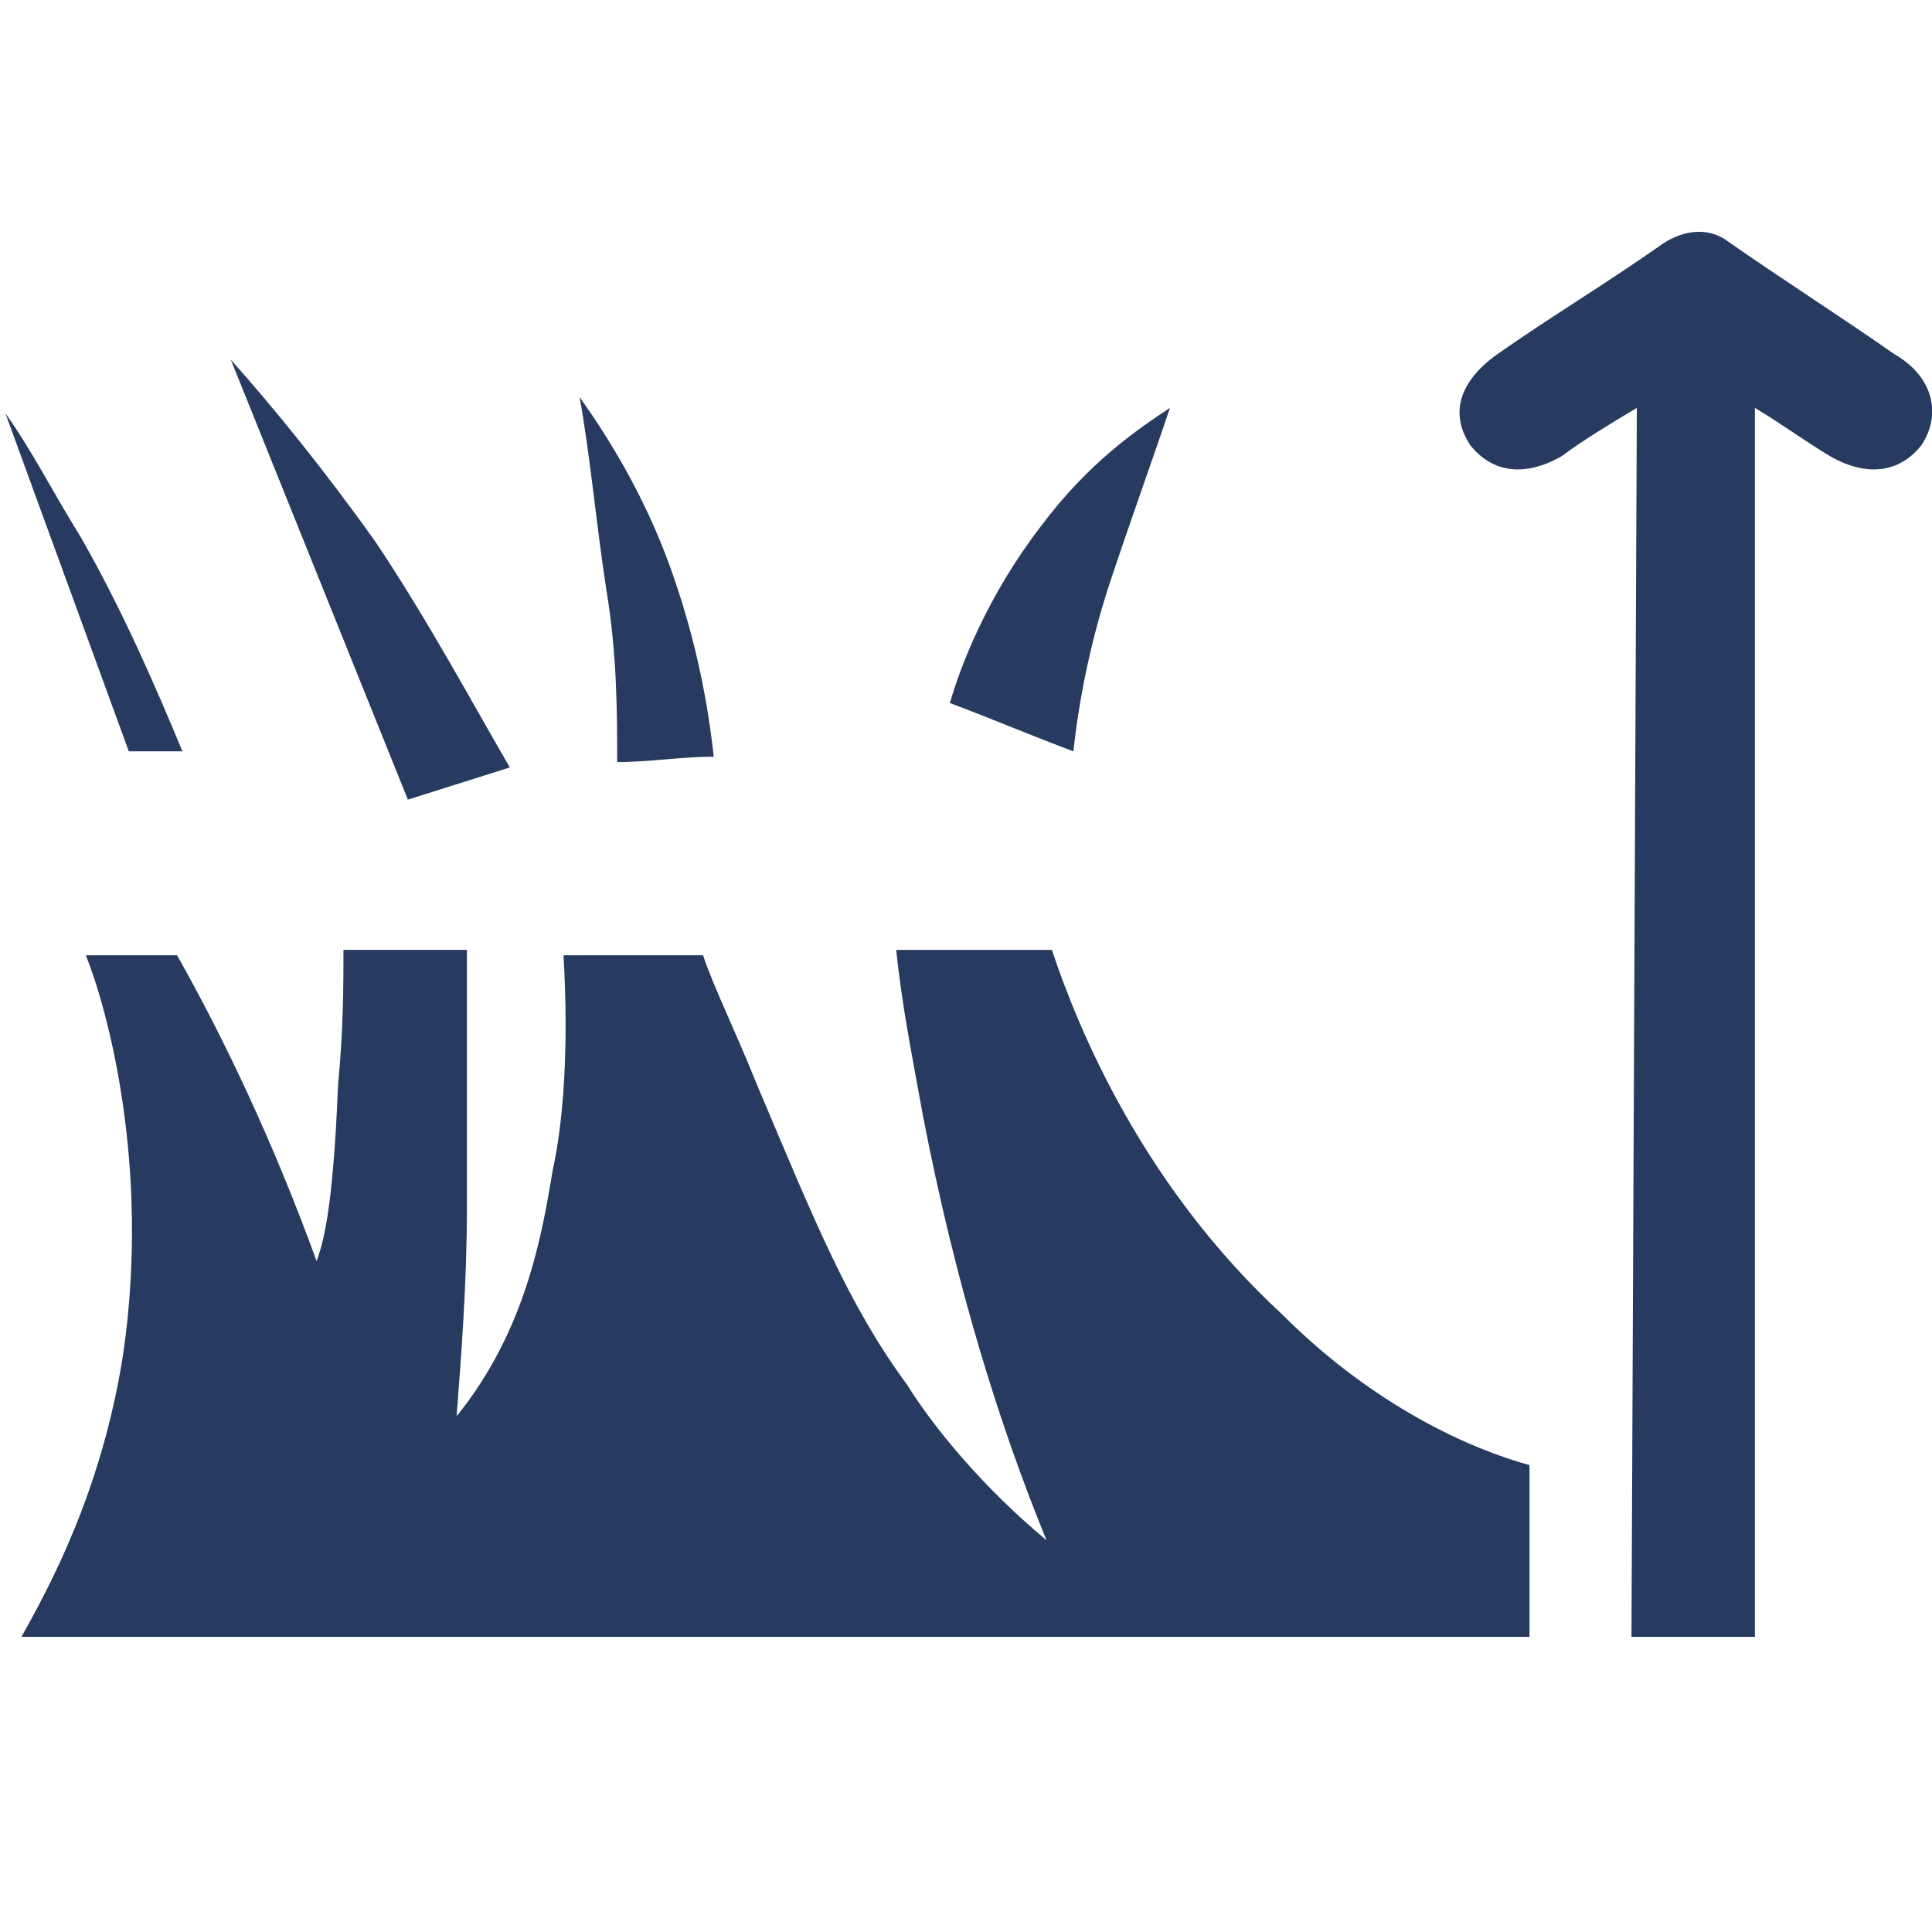<?xml version="1.0" encoding="utf-8"?>
<!-- Generator: Adobe Illustrator 27.9.0, SVG Export Plug-In . SVG Version: 6.00 Build 0)  -->
<svg version="1.1" id="Layer_1" xmlns="http://www.w3.org/2000/svg" xmlns:xlink="http://www.w3.org/1999/xlink" x="0px" y="0px"
	 viewBox="0 0 36 36" style="enable-background:new 0 0 36 36;" xml:space="preserve">
<style type="text/css">
	.st0{display:none;}
	.st1{display:inline;fill:#828282;}
	.st2{display:inline;fill:#818181;}
	.st3{display:none;fill:#818181;}
	.st4{display:inline;}
	.st5{fill:#818181;}
	.st6{fill:#273A60;}
</style>
<g class="st0">
	<path class="st1" d="M17.1,0.1c0.6,0,1.2,0,1.8,0c0.1,0,0.2,0.1,0.2,0.1c4.2,0.7,6.5,5.3,4.7,9.1c-0.3,0.6-0.7,1.2-1.1,1.8
		c0.1,0,0.3,0,0.5,0c1.8,0,3.7,0,5.5,0c1.2,0,1.9,0.5,2.1,1.7c1.2,6.9,2.4,13.7,3.7,20.6c0.2,1.1,0,1.9-1,2.5c-10.3,0-20.6,0-30.9,0
		c-1-0.6-1.2-1.5-1-2.6c0.1-0.4,0.1-0.7,0.2-1.1C3,25.9,4.1,19.5,5.3,13c0.2-1.3,0.8-1.8,2.2-1.8c1.8,0,3.6,0,5.5,0
		c0.1,0,0.3,0,0.5,0c-0.1-0.1-0.2-0.2-0.2-0.2c-2.7-3.1-2.1-7.7,1.4-9.9C15.4,0.6,16.3,0.4,17.1,0.1z M24.1,25.2
		c0,0.4,0,0.9-0.1,1.1c-0.7,0.8-2.5,0.9-3.3,0.1c-0.8-0.7-0.9-1.6-0.9-2.5c0-0.7,0.1-1.3,0.6-1.8c0.7-1,2.7-1.1,3.4,0
		c0.3,0.5,0.8,0.5,1.2,0.2c0.4-0.3,0.4-0.8,0.1-1.2c-0.2-0.2-0.5-0.5-0.7-0.7c-1.3-0.7-2.6-0.7-3.9-0.2c-1.6,0.7-2.3,2-2.3,3.7
		c-0.1,1.9,0.7,3.5,2.2,4.1c1.8,0.8,3.6,0.4,5.2-0.7c0.1-0.1,0.2-0.3,0.2-0.5c0-0.8,0-1.5,0-2.3c0-0.4-0.2-0.6-0.7-0.6
		c-0.7,0-1.4,0-2.1,0c-0.5,0-0.8,0.3-0.8,0.7c0,0.4,0.3,0.7,0.8,0.7C23.3,25.2,23.6,25.2,24.1,25.2z M13.7,24.5
		c0.6,1.1,1.3,2.1,1.8,3.2c0.3,0.5,0.6,0.7,1.1,0.6c0.1,0,0.2,0,0.3,0c0.6,0,0.8-0.4,0.5-0.9c-0.2-0.4-0.5-0.7-0.7-1.1
		c-0.6-1-1.3-2-1.9-3c0.1-0.1,0.2-0.2,0.3-0.3c0.6-0.6,1.2-1.3,1.9-1.9c0.3-0.4,0.3-0.7,0-0.9c-0.4-0.2-1.2-0.1-1.5,0.2
		c-0.7,0.8-1.4,1.5-2.1,2.3c-0.3,0.3-0.6,0.6-0.9,1c0-0.3,0-0.5,0-0.7c0-0.7,0-1.4,0-2.1c0-0.4-0.3-0.7-0.7-0.8
		c-0.4,0-0.7,0.2-0.9,0.5c-0.1,0.2-0.1,0.4-0.1,0.6c0,1,0,2.1,0,3.1s0,2,0,2.9c0,0.6,0.3,1,0.9,1c0.5,0,0.8-0.4,0.8-1
		c0-0.4,0-0.8,0-1.2c0-0.1,0-0.3,0.1-0.4C12.8,25.3,13.2,24.9,13.7,24.5z M20.9,6.6c0-1.5-1.3-2.8-2.8-2.9c-1.6,0-2.9,1.3-2.9,2.8
		c0,1.6,1.3,2.9,2.8,2.9S20.8,8.2,20.9,6.6z"/>
</g>
<g class="st0">
	<path class="st2" d="M33.3,14.7c0.7,0,1.3,0,1.9,0c0.7,0,0.8,0.1,0.8,0.8c0,2.4,0,4.9,0,7.3c0,0.6-0.2,0.7-0.8,0.7s-1.2,0-1.9,0
		c0,0.2,0,0.3,0,0.4c0,0.9,0,1.9,0,2.8c0,1.2-0.5,1.8-1.7,1.8c-4.6,0-9.1,0-13.7,0c-5.4,0-10.7,0-16.1,0C0.6,28.6,0,28,0,26.9
		c0-5.2,0-10.4,0-15.5c0-1.1,0.6-1.7,1.7-1.7c10,0,20,0,30,0c1,0,1.6,0.6,1.6,1.6s0,2,0,3C33.3,14.4,33.3,14.5,33.3,14.7z M31,26.3
		c0-4.8,0-9.6,0-14.4c-9.6,0-19.2,0-28.8,0c0,4.8,0,9.6,0,14.4C11.9,26.3,21.4,26.3,31,26.3z"/>
	<path class="st2" d="M12.8,19.1c0-1.8,0-3.6,0-5.4c0-0.6,0.2-0.8,0.8-0.8c2.1,0,4.2,0,6.3,0c0.6,0,0.8,0.2,0.8,0.8
		c0,3.6,0,7.2,0,10.7c0,0.7-0.1,0.8-0.8,0.8c-2,0-4.1,0-6.1,0c-0.7,0-0.9-0.1-0.9-0.8C12.7,22.7,12.7,20.9,12.8,19.1L12.8,19.1z"/>
	<path class="st2" d="M11.1,19.1c0,1.8,0,3.6,0,5.4c0,0.6-0.2,0.8-0.8,0.8c-2.1,0-4.2,0-6.2,0c-0.6,0-0.8-0.2-0.8-0.8
		c0-3.6,0-7.2,0-10.7c0-0.7,0.1-0.8,0.9-0.8c2,0,4.1,0,6.1,0c0.7,0,0.8,0.2,0.8,0.8C11.1,15.6,11.1,17.3,11.1,19.1z"/>
</g>
<g class="st0">
	<path class="st2" d="M36,5.6c-0.2,1.4-0.3,2.7-0.4,4.1c-0.3,3.3-0.6,6.6-1,9.9c-0.1,0.9-0.7,1.1-1.5,0.5c-3.5-2.5-7.1-5.1-10.6-7.6
		c-0.5-0.4-1.1-0.8-1.6-1.2c-0.6-0.5-0.6-1.1,0.1-1.4c0.9-0.4,1.7-0.8,2.6-1.4c-0.8-0.3-1.6-0.7-2.4-1C16,6,11.5,7.2,7.6,11
		c-0.6,0.6-0.9,0.6-1.5,0.1c-1.2-0.9-2.4-2-3.6-3.1C1.8,7.5,1.8,7.1,2.4,6.5c3.6-3.8,8-5.9,13.3-6.4C16,0.1,16.2,0,16.5,0
		c0.5,0,1.1,0,1.6,0c0.1,0,0.2,0.1,0.3,0.1c4.7,0.3,8.8,2,12.3,5.1c0.1,0.1,0.4,0.2,0.6,0.1c1.2-0.5,2.3-1,3.4-1.5
		c0.5-0.2,0.9-0.2,1.2,0.2C36,4.5,36,5.1,36,5.6z"/>
	<path class="st2" d="M0,30.8c0.1-0.9,0.2-1.8,0.3-2.7c0.4-3.9,0.7-7.7,1.1-11.6c0.1-0.9,0.6-1.2,1.4-0.7c4.1,2.9,8.2,5.8,12.3,8.7
		c0.8,0.5,0.7,1.1-0.2,1.5c-0.8,0.4-1.7,0.8-2.6,1.3c1,0.4,1.9,0.8,2.9,1.1c5,1.3,9.4,0.1,13.1-3.6c0.7-0.7,0.9-0.7,1.6-0.1
		c1.2,1.1,2.4,2.1,3.6,3.2c0.6,0.5,0.6,0.9,0.1,1.4c-3.4,3.6-7.6,5.8-12.5,6.4c-0.2,0-0.3,0.1-0.5,0.1c-1.3,0-2.6,0-3.9,0
		c-0.1,0-0.2-0.1-0.3-0.1c-4.3-0.5-8-2.2-11.3-5c-0.1-0.1-0.5-0.2-0.7-0.1c-1.2,0.5-2.3,1-3.4,1.5c-0.5,0.2-0.9,0.2-1.2-0.3
		C0,31.7,0,31.3,0,30.8z"/>
</g>
<g class="st0">
	<path class="st2" d="M34.5,11.4h-5.9v3.3c0,0.1,0,0.2,0,0.3c0,3,0,6.1,0,9.1c1.7,0,3.4,0,5.1,0c0.6,0,0.9-0.2,0.9-0.9
		c0-3.8,0-7.7,0-11.5C34.5,11.6,34.5,11.5,34.5,11.4z"/>
	<path class="st2" d="M35.2,8.2c-1.1,0-2.2,0-3.3,0c-0.1,0-0.2,0-0.3,0c0-0.4,0-0.8,0-1.1c0-0.5-0.2-0.8-0.8-0.8c-0.9,0-1.8,0-2.6,0
		c-0.5,0-0.8,0.2-0.8,0.8c0,0.4,0,0.7,0,1.1c-3.4,0-6.7,0-10.1,0c0-0.4,0-0.8,0-1.1c0-0.5-0.2-0.8-0.8-0.8c-0.9,0-1.8,0-2.6,0
		c-0.5,0-0.8,0.2-0.8,0.8c0,0.4,0,0.7,0,1.1c-0.1,0-0.2,0-0.3,0c-1.2,0-2.4,0-3.6,0C8.7,8.2,8.5,8.5,8.5,9c0,0.2,0,1.5,0,1.7
		c0.7,0,21.6,0,23.8,0c1,0,2,0,3,0c0.5,0,0.8-0.3,0.8-0.8c0-0.3,0-0.6,0-0.9C36,8.4,35.8,8.2,35.2,8.2z"/>
	<path class="st2" d="M26.1,17.5c-8.2,0-16.4,0-24.6,0c0,0.1,0,0.2,0,0.3c0,3.8,0,7.7,0,11.5c0,0.6,0.2,0.9,0.9,0.9
		c3.6,0,7.3,0,10.9,0c4,0,7.9,0,11.9,0c0.6,0,0.9-0.2,0.9-0.9c0-3.8,0-7.7,0-11.5C26.1,17.7,26.1,17.6,26.1,17.5z"/>
	<path class="st2" d="M26.8,14.3c-1.1,0-2.2,0-3.3,0c-0.1,0-0.2,0-0.3,0c0-0.4,0-0.8,0-1.1c0-0.5-0.2-0.8-0.8-0.8
		c-0.9,0-1.8,0-2.6,0c-0.5,0-0.8,0.2-0.8,0.8c0,0.4,0,0.7,0,1.1c-3.4,0-6.7,0-10.1,0c0-0.4,0-0.8,0-1.1c0-0.5-0.2-0.8-0.8-0.8
		c-0.9,0-1.8,0-2.6,0c-0.5,0-0.8,0.2-0.8,0.8c0,0.4,0,0.7,0,1.1c-0.1,0-0.2,0-0.3,0c-1.2,0-2.4,0-3.6,0C0.3,14.3,0,14.5,0,15
		c0,0.3,0,0.6,0,0.9c0,0.6,0.2,0.8,0.8,0.8c7.7,0,15.3,0,23,0c1,0,2,0,3,0c0.5,0,0.8-0.3,0.8-0.8c0-0.3,0-0.6,0-0.9
		C27.6,14.5,27.3,14.3,26.8,14.3z"/>
</g>
<path class="st3" d="M35.6,19.4c-0.2-0.7-0.4-1.2-0.6-1.6c-0.3-0.3-0.7-0.6-1.2-0.8c-0.4-0.2-0.9-0.4-1.2-0.5
	c-0.1-0.4-0.1-0.8-0.2-1.1c0.1-0.2,0.3-0.5,0.7-0.8c0.3-0.2,0.5-0.4,0.8-0.4c0.2,0,0.5,0.1,0.9,0.3c0.5,0.2,0.8,0.6,1,0.8
	c-0.2-0.5-0.4-1-0.8-1.6c-0.3-0.5-0.6-0.9-0.8-1.2c-0.3-0.2-0.8-0.3-1.4-0.4C32.2,12,31.7,12,31.3,12c-0.2-0.4-0.3-0.8-0.5-1.1
	c0-0.2,0.1-0.5,0.2-0.8c0.2-0.4,0.5-0.7,0.6-0.8c0.2,0,0.5,0,0.8,0c0.5,0.1,1,0.3,1.2,0.4c-0.8-0.7-1.5-1.3-2.3-2c-0.4,0-1,0-1.5,0
	c-0.6,0.1-1.1,0.2-1.5,0.3c-0.3-0.3-0.6-0.6-0.9-0.8c0-0.3,0-0.7,0.1-1.1C27.8,5.5,27.9,5.3,28,5c0.7-0.1,1.4-0.3,2.1-0.4
	c-0.9-0.3-1.8-0.7-2.7-1c-0.3,0-0.6,0.1-1,0.2c-0.9,0.3-1.5,0.7-1.9,1.1c-0.4-0.2-0.7-0.4-1.1-0.6l-0.2-1.8c0.2-0.2,0.5-0.4,0.9-0.6
	c0.3-0.2,0.6-0.3,0.9-0.4c-0.8-0.1-1.7-0.1-2.5-0.2c-0.3,0.1-0.9,0.2-1.5,0.6c-0.7,0.5-1,1.1-1.2,1.4c-0.2,0-0.4,0-0.5-0.1l-0.9-1.4
	C18.6,1.6,18.8,1.3,19,1c0.2-0.4,0.5-0.7,0.7-0.9c-0.8,0.3-1.6,0.5-2.5,0.8C16.9,1,16.5,1.4,16.1,2c-0.3,0.5-0.4,1-0.4,1.4
	c-0.4,0.1-0.9,0.2-1.3,0.3c-0.2-0.2-0.5-0.4-0.8-0.8c-0.1-0.2-0.2-0.4-0.3-0.5c0-0.3,0.1-0.6,0.3-0.9c0.2-0.4,0.4-0.7,0.6-0.9
	l-2.4,1.5c-0.2,0.3-0.4,0.8-0.6,1.4C11,4,11,4.5,11.1,4.9c-0.4,0.2-0.8,0.4-1.2,0.6c-0.1,0-0.5,0.1-0.8-0.1C8.7,5.3,8.4,5,8.3,4.9
	c0-0.2-0.1-0.6-0.1-0.9c0-0.5,0.2-1,0.3-1.3C8,3.5,7.4,4.2,6.7,5c0,0.3-0.1,0.8-0.1,1.5C6.7,7.2,6.9,7.7,7,7.9C6.7,8.3,6.4,8.7,6,9
	C5.8,9,5.5,9,5.2,8.9c-0.3,0-0.6-0.1-0.7-0.3c0-0.3-0.1-0.6-0.1-0.9C4.3,7.4,4.2,7,4.2,6.6C3.8,7.4,3.5,8.2,3.2,9c0,0.2,0,0.5,0,0.8
	C3.4,10.9,4,11.7,4.4,12c-0.2,0.5-0.4,1-0.6,1.4l-1.5,0.3c-0.2-0.2-0.4-0.5-0.6-0.8c-0.3-0.4-0.4-0.8-0.6-1.1c0,0.9,0,1.8,0,2.8
	c0.1,0.3,0.3,0.6,0.5,0.9c0.5,0.7,1.1,1.2,1.5,1.4c0,0.5,0,1,0,1.4c-0.1,0.1-0.3,0.3-0.6,0.5C2.2,18.9,1.9,19,1.7,19
	c-0.2-0.1-0.5-0.2-0.8-0.4C0.5,18.3,0.2,18,0,17.8c0.1,0.5,0.2,1.1,0.5,1.8c0.1,0.3,0.3,0.6,0.4,0.8c0.2,0.2,0.5,0.6,1,0.9
	c0.7,0.4,1.3,0.4,1.6,0.4c0.1,0.5,0.3,0.9,0.4,1.4L3,24.2c-0.2,0-0.6,0.1-1.1-0.1c-0.5-0.1-0.9-0.4-1-0.6C1.1,24,1.4,24.6,2,25.2
	c0.2,0.2,0.4,0.4,0.6,0.6C3,26,3.5,26.2,4.2,26.3c0.5,0.1,1,0,1.3,0C5.8,26.7,6,27,6.3,27.4l-0.4,1.5C5.6,28.9,5.3,29,5,29
	c-0.5,0.1-1,0-1.3-0.1c0.4,0.3,0.8,0.7,1.4,1c0.4,0.2,0.7,0.4,1,0.5c0.4,0,0.8,0,1.3,0c0.7-0.1,1.2-0.3,1.6-0.5
	c0.4,0.2,0.7,0.5,1.1,0.7c0,0.2,0.1,0.6,0,1s-0.2,0.6-0.3,0.8c-0.2,0.1-0.5,0.3-0.9,0.4C8.5,32.9,8.1,33,7.8,33
	c0.3,0.2,0.7,0.4,1.3,0.5c0.4,0.1,0.8,0.2,1.2,0.2c0.3,0,0.6,0,0.9,0c1.2-0.2,1.9-1.1,2.2-1.5c0.4,0.1,0.8,0.2,1.2,0.3l0.5,1.3
	c-0.1,0.2-0.3,0.6-0.6,0.9c-0.4,0.5-0.9,0.7-1.2,0.8c0.5,0.1,1.1,0.1,1.9,0c0.6-0.1,1-0.3,1.4-0.5c0.2-0.1,0.6-0.4,1-0.8
	c0.4-0.5,0.6-1,0.6-1.3c0.4,0,0.7-0.1,1.1-0.1l1,1.3c-0.1,0.3-0.2,0.6-0.4,1c-0.2,0.5-0.5,0.8-0.7,1.1c0.5-0.1,1-0.4,1.6-0.7
	c0.4-0.2,0.8-0.5,1.1-0.7c0.2-0.3,0.5-0.7,0.7-1.2c0.3-0.7,0.3-1.3,0.3-1.6c0.3-0.1,0.6-0.3,1-0.4l1.4,0.8c0.1,0.2,0.1,0.5,0.1,0.8
	c0,0.7-0.3,1.2-0.4,1.5c0.7-0.6,1.4-1.3,2-1.9c0.1-0.4,0.3-1,0.3-1.7c0-0.6,0-1.2-0.1-1.6c0.2-0.2,0.5-0.5,0.7-0.7
	c0.2,0,0.5,0,0.9,0c0.4,0.1,0.7,0.3,0.9,0.4c0.1,0.2,0.2,0.5,0.2,0.8c0.1,0.6,0.1,1.1,0,1.5c0.3-0.4,0.6-0.9,0.9-1.4s0.4-1,0.6-1.5
	c0-0.4-0.1-0.9-0.3-1.5c-0.2-0.6-0.5-1-0.8-1.3c0.2-0.3,0.3-0.6,0.5-0.9c0.3-0.1,0.7-0.2,1.1-0.2c0.3,0,0.5,0,0.7,0
	c0.2,0.2,0.4,0.4,0.5,0.7c0.3,0.5,0.4,1,0.5,1.4c0.1-0.4,0.2-0.9,0.3-1.5c0.1-0.7,0.1-1.2,0.1-1.8c-0.1-0.3-0.4-0.8-0.8-1.3
	c-0.4-0.5-0.8-0.8-1.1-1c0.1-0.4,0.2-0.7,0.3-1.1l1.6-0.8c0.2,0.1,0.5,0.3,0.8,0.5c0.4,0.4,0.7,0.8,0.8,1.1
	C35.8,20.6,35.7,20,35.6,19.4z M28.2,9.9c-0.2,1.4-0.4,2.7-0.6,4.1c0,0.1,0,0.2,0,0.3c-0.1,0.4-0.4,0.6-0.8,0.6
	c-0.4-0.1-0.6-0.4-0.6-0.8c0.1-0.7,0.2-1.3,0.3-2c0-0.1,0-0.3,0.1-0.5C21.4,16.8,16.2,22,11,27.2c0.3,0,0.6-0.1,0.8-0.1
	c0.5-0.1,1.1-0.2,1.6-0.2c0.4,0,0.7,0.2,0.8,0.6s-0.2,0.7-0.6,0.8c-0.1,0-0.2,0-0.3,0c-1.4,0.2-2.7,0.4-4.1,0.6
	c-0.7,0.1-1.1-0.2-1-0.9c0.2-1.4,0.4-2.8,0.6-4.2c0,0,0-0.1,0-0.2c0.1-0.4,0.4-0.7,0.8-0.6c0.4,0,0.7,0.4,0.6,0.8
	c-0.1,0.7-0.2,1.3-0.3,2c0,0.1,0,0.3-0.1,0.5C15,21.1,20.1,16,25.3,10.8c-0.8,0.1-1.5,0.2-2.1,0.3c-0.7,0.1-1-0.1-1.1-0.6
	s0.2-0.7,0.9-0.8c1.3-0.2,2.7-0.4,4-0.6C28,8.9,28.3,9.2,28.2,9.9z"/>
<path class="st3" d="M28.5,16.4c0.1-6.3-5.4-9.7-9.6-9.9c-5.1-0.2-10.7,3.7-10.4,9.9c-2.1,0-4.3,0-6.5,0c0-5.3,2.1-9.7,6.6-12.8
	c5.6-3.9,11.6-4.3,17.7-1.3c5.9,2.9,8.8,8.7,8.6,14.1C32.8,16.4,30.7,16.4,28.5,16.4z"/>
<path class="st3" d="M32.1,17.3c-1.4,0-2.8,0-4.2,0c0.1-6.3-5.1-9.7-9-9.9c-4.8-0.2-10.1,3.7-9.8,9.9c-1,0-1.9,0-2.9,0
	c-0.1,0-0.2,0.1-0.2,0.1c-0.1,0-0.1,0-0.2-0.1c-0.3,0-0.6,0-0.9,0c0,0.1,0.1,0.3,0.1,0.5c0.1,0.2,0.2,0.5,0.3,0.6
	c0.1,0.2,0.4,0.5,0.8,0.7c0.5,0.3,1,0.3,1.2,0.3c0.1,0.4,0.2,0.7,0.3,1.1L7,21.4c-0.2,0-0.5,0-0.9-0.1S5.4,21,5.2,20.8
	c0.2,0.4,0.4,0.8,0.9,1.3c0.2,0.2,0.3,0.3,0.5,0.5c0.3,0.1,0.7,0.3,1.3,0.4c0.4,0,0.8,0,1,0c0.2,0.3,0.4,0.6,0.6,0.8l-0.3,1.1
	C9,25,8.8,25.1,8.5,25.1c-0.4,0-0.8,0-1-0.1c0.3,0.3,0.6,0.5,1.1,0.8c0.3,0.2,0.6,0.3,0.8,0.4c0.3,0,0.6,0,1,0
	c0.5-0.1,0.9-0.2,1.2-0.4c0.3,0.2,0.6,0.4,0.8,0.5c0,0.2,0.1,0.5,0,0.8c-0.1,0.2-0.1,0.4-0.2,0.6c-0.2,0.1-0.4,0.2-0.7,0.3
	c-0.3,0.1-0.6,0.1-0.8,0.1c0.2,0.1,0.6,0.3,1,0.4c0.3,0.1,0.7,0.1,0.9,0.2c0.2,0,0.4,0,0.7,0c0.9-0.2,1.5-0.9,1.7-1.1
	c0.3,0.1,0.6,0.2,0.9,0.3l0.4,1c-0.1,0.2-0.2,0.4-0.4,0.7c-0.3,0.4-0.7,0.5-0.9,0.6c0.4,0,0.9,0.1,1.5,0c0.4-0.1,0.8-0.2,1.1-0.3
	c0.2-0.1,0.5-0.3,0.8-0.7c0.3-0.4,0.4-0.8,0.5-1c0.3,0,0.6-0.1,0.9-0.1l0.8,1c-0.1,0.2-0.1,0.5-0.3,0.8c-0.2,0.4-0.4,0.6-0.6,0.8
	c0.4-0.1,0.8-0.3,1.3-0.5c0.3-0.2,0.6-0.4,0.9-0.5c0.2-0.2,0.4-0.5,0.5-1c0.2-0.5,0.2-1,0.2-1.3c0.2-0.1,0.5-0.2,0.7-0.3l1.1,0.6
	c0,0.2,0.1,0.4,0.1,0.6c0,0.5-0.2,0.9-0.3,1.2c0.5-0.5,1.1-1,1.6-1.5c0.1-0.3,0.2-0.8,0.2-1.3s0-0.9-0.1-1.2
	c0.2-0.2,0.4-0.4,0.5-0.5c0.2,0,0.4,0,0.7,0c0.3,0.1,0.6,0.2,0.7,0.3c0.1,0.2,0.1,0.4,0.2,0.6c0.1,0.5,0.1,0.9,0,1.2
	c0.2-0.3,0.4-0.7,0.7-1.1c0.2-0.4,0.3-0.8,0.4-1.2c0-0.3-0.1-0.7-0.3-1.2c-0.2-0.4-0.4-0.8-0.6-1c0.1-0.2,0.2-0.5,0.4-0.7
	c0.2-0.1,0.5-0.2,0.9-0.2c0.2,0,0.4,0,0.5,0c0.1,0.1,0.3,0.3,0.4,0.5c0.2,0.4,0.3,0.8,0.4,1.1c0.1-0.3,0.2-0.7,0.2-1.2
	c0.1-0.5,0.1-1,0.1-1.4c-0.1-0.3-0.3-0.6-0.6-1c-0.3-0.4-0.6-0.6-0.9-0.8c0.1-0.3,0.1-0.6,0.2-0.8l1.3-0.6c0.2,0.1,0.4,0.2,0.6,0.4
	c0.3,0.3,0.5,0.6,0.7,0.8c0-0.3,0-0.8-0.1-1.3C32.2,17.5,32.2,17.4,32.1,17.3z"/>
<g class="st0">
	<path class="st2" d="M6.2,33.4c0-1,0-2,0-2.9c0-1,0-2,0-2.9c0-0.1-0.1-0.2-0.2-0.3c-0.1-0.1-0.4-0.1-0.6,0c-0.3,0-0.3,0.2-0.3,0.3
		c0,2,0,3.9,0.1,5.9c0,0.2,0.2,0.4,0.6,0.3C5.9,33.8,6.2,33.7,6.2,33.4z"/>
	<path class="st2" d="M9.4,32.2c0.4-0.3,0.9-0.7,1.3-1c0.3-0.2,0.3-0.6,0.1-0.8c-0.2-0.2-0.5-0.3-0.8-0.1c-0.1,0-0.1,0.1-0.2,0.1
		C8.9,31.1,8,31.8,7,32.6c-0.5,0.4-0.5,0.8,0,1.1c0.9,0.7,1.9,1.4,2.8,2.1c0.5,0.3,0.8,0.3,1,0s0.1-0.6-0.3-1
		C10,34.5,9.6,34.1,9,33.7c6.2-0.1,12.4-0.1,18.6-0.2c-0.1,0.1-0.2,0.2-0.3,0.3c-0.4,0.3-0.9,0.7-1.3,1c-0.3,0.2-0.3,0.6-0.1,0.9
		c0.2,0.3,0.5,0.3,0.8,0.1l0.1-0.1c0.9-0.7,1.9-1.5,2.8-2.2c0.5-0.4,0.5-0.8,0-1.1c-0.9-0.7-1.9-1.4-2.8-2.1c-0.1,0-0.1-0.1-0.2-0.1
		c-0.3-0.2-0.6-0.1-0.8,0.1c-0.2,0.3-0.1,0.6,0.1,0.8c0.4,0.3,0.7,0.6,1.1,0.8c0.2,0.1,0.4,0.3,0.6,0.4c-6.2,0.1-12.4,0.1-18.6,0.2
		C9.2,32.4,9.3,32.3,9.4,32.2z"/>
	<path class="st2" d="M30.6,27.3c0,1,0,2,0,2.9c0,1,0,2,0,3c0,0.2,0.2,0.3,0.5,0.3c0.4,0,0.7-0.1,0.7-0.4c0-2,0-3.9-0.1-5.9v-0.1
		c-0.1-0.2-0.5-0.3-0.9-0.2C30.7,27.1,30.6,27.2,30.6,27.3z"/>
</g>
<g class="st0">
	<path class="st2" d="M16.1,8.9c4,0.2,9.3,3.3,9.1,9.3c2.1,0,7.5,0,8.1,0c0.2,0,0.3-0.2,0.3-0.5c0-0.4-0.1-0.6-0.3-0.6
		c-0.7,0-1.3,0-2,0c-0.3-4.8-3-9.7-8.2-12.3C17.3,2,11.6,2.4,6.3,6.1C2,9.1,0,13.3,0,18.3c2.1,0,4.1,0,6.2,0
		C6,12.5,11.3,8.7,16.1,8.9z"/>
	<path class="st2" d="M27.8,22.5c-0.1-0.2-0.3-0.6-0.6-0.9c-0.3-0.4-0.6-0.6-0.8-0.7c0.1-0.3,0.1-0.5,0.2-0.8l1.2-0.6
		c0.2,0.1,0.4,0.2,0.6,0.4c0.3,0.3,0.5,0.6,0.6,0.8c0-0.3,0-0.7-0.1-1.2c0-0.1-0.1-0.2-0.1-0.3c-1.3,0-2.7,0-4,0
		c0.1-6-4.8-9.2-8.6-9.4c-4.6-0.2-9.6,3.6-9.4,9.4c-0.9,0-1.8,0-2.7,0c-0.1,0-0.2,0.1-0.2,0.1c-0.1,0-0.1,0-0.2-0.1
		c-0.3,0-0.6,0-0.9,0c0.1,0.2,0.1,0.3,0.2,0.5c0,0.1,0.1,0.3,0.2,0.5c0.1,0.2,0.4,0.4,0.7,0.6c0.5,0.3,1,0.3,1.2,0.3
		c0.1,0.3,0.2,0.7,0.3,1L4.7,23c-0.2,0-0.5,0-0.8-0.1c-0.4-0.1-0.7-0.3-0.8-0.4c0.2,0.3,0.4,0.8,0.8,1.2c0.2,0.2,0.3,0.3,0.5,0.4
		c0.3,0.1,0.7,0.3,1.2,0.4c0.4,0,0.7,0,1,0C6.8,24.8,7,25,7.2,25.3l-0.3,1.1c-0.2,0.1-0.4,0.1-0.7,0.1c-0.4,0-0.7,0-1-0.1
		c0.3,0.2,0.6,0.5,1,0.8c0.3,0.2,0.5,0.3,0.8,0.4c0.3,0,0.6,0,1,0c0.5-0.1,0.9-0.2,1.2-0.4c0.3,0.2,0.5,0.3,0.8,0.5
		c0,0.2,0.1,0.4,0,0.8c0,0.2-0.1,0.4-0.2,0.5c-0.1,0.1-0.4,0.2-0.6,0.3c-0.3,0.1-0.6,0.1-0.8,0.1c0.2,0.1,0.5,0.3,0.9,0.4
		C9.6,30,9.9,30,10.1,30c0.2,0,0.4,0,0.6,0c0.9-0.2,1.4-0.8,1.6-1.1c0.3,0.1,0.6,0.2,0.9,0.3l0.4,1c-0.1,0.2-0.2,0.4-0.4,0.7
		c-0.3,0.3-0.7,0.5-0.9,0.6c0.3,0,0.8,0.1,1.4,0c0.4-0.1,0.8-0.2,1-0.3c0.2-0.1,0.5-0.3,0.7-0.6c0.3-0.4,0.4-0.7,0.5-0.9
		c0.3,0,0.5,0,0.8-0.1l0.8,0.9c-0.1,0.2-0.1,0.5-0.3,0.7c-0.2,0.3-0.4,0.6-0.5,0.8c0.4-0.1,0.8-0.3,1.2-0.5c0.3-0.2,0.6-0.3,0.9-0.5
		c0.2-0.2,0.4-0.5,0.5-0.9c0.2-0.5,0.2-0.9,0.2-1.2c0.2-0.1,0.5-0.2,0.7-0.3l1.1,0.6c0,0.2,0.1,0.4,0.1,0.6c0,0.5-0.2,0.9-0.3,1.1
		c0.5-0.5,1-0.9,1.5-1.4c0.1-0.3,0.2-0.7,0.2-1.2s0-0.9-0.1-1.2c0.2-0.2,0.3-0.3,0.5-0.5c0.2,0,0.4,0,0.6,0c0.3,0.1,0.5,0.2,0.7,0.3
		c0.1,0.2,0.1,0.4,0.2,0.6c0.1,0.4,0.1,0.8,0,1.1c0.2-0.3,0.4-0.6,0.6-1.1c0.2-0.4,0.3-0.8,0.4-1.1c0-0.3-0.1-0.7-0.2-1.1
		c-0.2-0.4-0.4-0.7-0.6-0.9c0.1-0.2,0.2-0.4,0.4-0.6c0.2-0.1,0.5-0.1,0.8-0.2c0.2,0,0.4,0,0.5,0c0.1,0.1,0.3,0.3,0.4,0.5
		c0.2,0.4,0.3,0.8,0.4,1c0.1-0.3,0.2-0.7,0.2-1.1C27.8,23.3,27.8,22.9,27.8,22.5z"/>
	<path class="st2" d="M33.5,31.4c-0.9,0-1.9,0-2.8,0s-1.9,0-2.8,0c-0.1,0-0.2,0.1-0.3,0.2c-0.1,0.1-0.1,0.4,0,0.6
		c0,0.2,0.2,0.3,0.3,0.3c1.9,0,3.7,0,5.6,0c0.2,0,0.3-0.2,0.3-0.6C33.9,31.6,33.7,31.4,33.5,31.4z"/>
	<path class="st2" d="M34.8,26.8c-0.3,0.4-0.7,0.9-1.1,1.4c0.1-2.3,0-4.8,0-7.1c0,0.1,0.2,0.3,0.3,0.4c0.3,0.4,0.6,0.9,0.9,1.3
		c0.2,0.3,0.6,0.3,0.8,0.1c0.2-0.2,0.3-0.5,0.1-0.8c0,0,0-0.1-0.1-0.1c-0.7-0.9-1.3-1.9-2-2.8c-0.3-0.5-0.7-0.5-1.1,0
		c-0.7,0.9-1.4,1.8-2.1,2.6c0,0.1-0.1,0.1-0.1,0.2c-0.2,0.3-0.1,0.6,0.1,0.8c0.2,0.2,0.6,0.2,0.8-0.1c0.3-0.3,0.6-0.7,0.8-1
		c0.1-0.2,0.3-0.3,0.4-0.5c-0.1,1.9-0.1,5.8-0.1,5.7c0,0.4,0,1,0,1.4c-0.1-0.1-0.2-0.3-0.2-0.4c-0.3-0.4-0.6-0.9-0.9-1.3
		c-0.2-0.3-0.5-0.3-0.8-0.1c-0.2,0.2-0.3,0.5-0.1,0.8c0,0.1,0.1,0.1,0.1,0.2c0.6,0.9,1.3,1.8,1.9,2.7c0.3,0.5,0.7,0.5,1.1,0
		c0.7-0.9,1.4-1.7,2.1-2.6c0.3-0.4,0.4-0.8,0.1-1C35.4,26.3,35.1,26.4,34.8,26.8z"/>
</g>
<path class="st3" d="M35.8,19.4c-0.2-0.7-0.4-1.2-0.6-1.6c-0.3-0.3-0.7-0.6-1.2-0.8c-0.4-0.2-0.9-0.4-1.2-0.5
	c-0.1-0.4-0.1-0.8-0.2-1.1c0.1-0.2,0.3-0.5,0.7-0.8c0.3-0.2,0.5-0.4,0.8-0.4c0.2,0,0.5,0.1,0.9,0.3c0.5,0.2,0.8,0.6,1,0.8
	c-0.2-0.5-0.4-1-0.8-1.6c-0.3-0.5-0.6-0.9-0.8-1.2C34,12.3,33.6,12.1,33,12s-1.1-0.1-1.5-0.1c-0.2-0.4-0.3-0.8-0.5-1.1
	c0-0.2,0.1-0.5,0.2-0.8c0.2-0.4,0.5-0.7,0.6-0.8c0.2,0,0.5,0,0.8,0c0.5,0.1,1,0.3,1.2,0.4c-0.8-0.7-1.5-1.3-2.3-2c-0.4,0-1,0-1.5,0
	c-0.6,0.1-1.1,0.2-1.5,0.3c-0.3-0.3-0.6-0.6-0.9-0.8c0-0.3,0-0.7,0.1-1.1c0.1-0.3,0.2-0.6,0.3-0.8c0.7-0.1,1.4-0.3,2.1-0.4
	c-0.9-0.3-1.8-0.7-2.7-1c-0.3,0-0.6,0.1-1,0.2c-0.9,0.3-1.5,0.7-1.9,1.1c-0.4-0.2-0.7-0.4-1.1-0.6l-0.2-1.8c0.2-0.2,0.5-0.4,0.9-0.6
	c0.3-0.2,0.6-0.3,0.9-0.4c-0.8-0.1-1.7-0.1-2.5-0.2c-0.3,0.1-0.9,0.2-1.5,0.6c-0.7,0.5-1,1.1-1.2,1.4c-0.2,0-0.4,0-0.5-0.1L18.4,2
	c0.5-0.4,0.6-0.7,0.8-1c0.2-0.4,0.5-0.7,0.7-0.9c-0.8,0.3-1.6,0.5-2.5,0.8c-0.3,0.2-0.7,0.6-1.1,1.2c-0.3,0.5-0.4,1-0.4,1.4
	c-0.4,0.1-0.9,0.2-1.3,0.3c-0.2-0.2-0.5-0.4-0.8-0.8c-0.1-0.2-0.2-0.4-0.3-0.5c0-0.3,0.1-0.6,0.3-0.9c0.2-0.4,0.4-0.7,0.6-0.9
	L11.9,2c-0.2,0.3-0.4,0.8-0.6,1.4c-0.1,0.6-0.1,1.2-0.1,1.5c-0.4,0.2-0.8,0.4-1.2,0.6c-0.1,0-0.5,0.1-0.8-0.1C8.9,5.3,8.7,5,8.6,4.9
	c0-0.2-0.1-0.6-0.1-0.9c0-0.5,0.2-1,0.3-1.3C8.2,3.5,7.6,4.3,7,5C6.9,5.4,6.8,5.9,6.9,6.5C7,7.2,7.2,7.7,7.3,8
	C7,8.4,6.6,8.7,6.3,9.1c-0.2,0-0.5,0-0.8-0.1C5.1,8.9,4.9,8.8,4.7,8.7c0-0.3-0.1-0.6-0.1-0.9C4.5,7.4,4.5,7,4.4,6.6
	c-0.3,0.8-0.6,1.7-1,2.5c0,0.2,0,0.5,0,0.8c0.2,1.1,0.8,1.8,1.1,2.2C4.3,12.6,4.2,13,4,13.5l-1.5,0.3c-0.2-0.2-0.4-0.5-0.6-0.8
	c-0.3-0.4-0.4-0.8-0.6-1.1c0,0.9,0,1.8,0,2.8c0.1,0.3,0.3,0.6,0.5,0.9c0.5,0.7,1.1,1.2,1.5,1.4c0,0.5,0,1,0,1.4
	c-0.1,0.1-0.3,0.3-0.6,0.5c-0.3,0-0.5,0.1-0.7,0.2c-0.2-0.1-0.5-0.2-0.8-0.4c-0.4-0.3-0.7-0.6-0.9-0.8c0.1,0.5,0.2,1.1,0.5,1.8
	c0.1,0.3,0.3,0.6,0.4,0.8c0.2,0.2,0.5,0.6,1,0.9c0.7,0.4,1.3,0.4,1.6,0.4c0.1,0.5,0.3,0.9,0.4,1.4l-0.9,1.1c-0.2,0-0.6,0.1-1.1-0.1
	s-0.9-0.4-1.1-0.6c0.2,0.5,0.6,1.1,1.1,1.6c0.2,0.2,0.4,0.4,0.7,0.6c0.4,0.2,0.9,0.4,1.6,0.5c0.5,0.1,1,0,1.3,0
	c0.3,0.4,0.5,0.7,0.8,1.1l-0.4,1.5c-0.3,0-0.6,0.1-1,0.1c-0.5,0.1-1,0-1.3-0.1c0.4,0.3,0.8,0.7,1.4,1c0.4,0.2,0.7,0.4,1,0.5
	c0.4,0,0.8,0,1.3,0c0.7-0.1,1.2-0.3,1.6-0.5c0.4,0.2,0.7,0.5,1.1,0.7c0,0.2,0.1,0.6,0,1c-0.1,0.3-0.2,0.6-0.3,0.7
	c-0.2,0.1-0.5,0.3-0.9,0.4C8.8,33,8.4,33,8.1,33c0.3,0.2,0.7,0.4,1.3,0.5c0.4,0.1,0.8,0.2,1.2,0.2c0.3,0,0.6,0,0.9,0
	c1.2-0.2,1.9-1.1,2.2-1.5c0.4,0.1,0.8,0.2,1.2,0.3l0.5,1.3c-0.1,0.2-0.3,0.6-0.6,0.9c-0.4,0.5-0.9,0.7-1.2,0.8
	c0.5,0.1,1.1,0.1,1.9,0c0.6-0.1,1-0.3,1.4-0.5c0.2-0.1,0.6-0.4,1-0.8c0.4-0.5,0.6-1,0.6-1.3c0.4,0,0.7-0.1,1.1-0.1l1,1.3
	c-0.1,0.3-0.2,0.6-0.4,1c-0.2,0.5-0.5,0.8-0.7,1.1c0.5-0.1,1-0.4,1.6-0.7c0.4-0.2,0.8-0.5,1.1-0.7c0.2-0.3,0.5-0.7,0.7-1.2
	c0.3-0.7,0.3-1.3,0.3-1.6c0.3-0.1,0.6-0.3,1-0.4l1.4,0.8c0.1,0.2,0.1,0.5,0.1,0.8c0,0.7-0.3,1.2-0.4,1.5c0.7-0.6,1.4-1.3,2-1.9
	c0.1-0.4,0.3-1,0.3-1.7c0-0.6,0-1.2-0.1-1.6c0.2-0.2,0.5-0.5,0.7-0.7c0.2,0,0.5,0,0.9,0c0.4,0.1,0.7,0.3,0.9,0.4
	c0.1,0.2,0.2,0.5,0.2,0.8c0.1,0.6,0.1,1.1,0,1.5c0.3-0.4,0.6-0.9,0.9-1.4s0.4-1,0.6-1.5c0-0.4-0.1-0.9-0.3-1.5
	c-0.2-0.6-0.5-1-0.8-1.3c0.2-0.3,0.3-0.6,0.5-0.9c0.3-0.1,0.7-0.2,1.1-0.2c0.3,0,0.5,0,0.7,0c0.2,0.2,0.4,0.4,0.5,0.7
	c0.3,0.5,0.4,1,0.5,1.4c0.1-0.4,0.2-0.9,0.3-1.5c0.1-0.7,0.1-1.2,0.1-1.8c-0.1-0.3-0.4-0.8-0.8-1.3c-0.4-0.5-0.8-0.8-1.1-1
	c0.1-0.4,0.2-0.7,0.3-1.1l1.6-0.8c0.2,0.1,0.5,0.3,0.8,0.5c0.4,0.4,0.7,0.8,0.8,1.1C36,20.7,36,20.1,35.8,19.4z M18.1,24.9
	c-3.7,0-6.8-3-6.8-6.8s3-6.8,6.8-6.8s6.8,3,6.8,6.8S21.9,24.9,18.1,24.9z"/>
<g class="st0">
	<path class="st2" d="M29.3,34.1c-1.2,0-2.4,0-3.6,0c-0.8,0-1.6,0-2.4,0h-0.1c-3.2,0-6.5,0-9.7,0s-6.4,0-9.6,0c-0.1,0-0.2,0-0.4,0
		c-0.3,0-0.6,0-0.8,0c-0.1,0-0.3,0.1-0.4,0.3c-0.1,0.2-0.1,0.5,0,0.7c0.1,0.3,0.2,0.4,0.4,0.4c2.4,0,4.8,0,7.2,0c0.1,0,0.1,0,0.2,0
		c4,0,8,0,12,0c0,0,0,0,0.1,0c2.4,0,4.8,0,7.2,0c0.3,0,0.4-0.3,0.4-0.7C29.7,34.4,29.6,34.1,29.3,34.1z"/>
	<path class="st2" d="M29.9,16.5c-1.2,0-2.4,0-3.6,0c-0.7,0-1.4,0-2,0c2.7-2.8,12.3-13.2,10-15.8S19,10,17.8,11.4l0.7,0.7
		c-0.2,0.2-0.4,0.4-0.6,0.6c-0.2-0.2-0.9-0.9-1-1c-0.2,0.2-0.4,0.5-0.7,0.7c-0.3,0.4-0.6,0.7-0.8,1s-0.6,0.7-0.8,1.1
		c-0.3,0.5-0.2,0.7-0.1,0.7c-0.5,0.5-1,1.1-1.4,1.6L11.7,18c-0.1,0-0.2-0.1-0.1-0.3c0.1-0.3,0.3-0.6,0.5-0.8c-0.5,0.5-1.1,1.2-1.6,2
		c-0.2,0.3-0.4,0.5-0.5,0.8s-0.3,0.6-0.2,0.8c0,0.2,0.1,0.2,0.3,0.2c-0.3,0.4-0.7,0.9-1,1.3l-1.6,1.5c-0.1,0-0.3,0.1-0.4,0.1
		c-0.2,0-0.2-0.2-0.1-0.3c-0.3,0.4-0.6,0.9-0.9,1.4c-0.2,0.3-0.3,0.5-0.4,0.7c0,0.1,0.1,0.2,0.3,0.2c0.2,0,0.6-0.1,0.8-0.3
		c-0.2,0.3-0.4,0.6-0.6,0.9s-0.6,0.7-1.1,1.1c-0.3,0.3-0.6,0.6-0.8,0.7c-0.2,0.1-0.4,0.2-0.6,0.3c-0.2,0.1-0.3,0-0.3,0
		C3,28.5,2.9,28.8,2.9,29c-0.1,0.2,0,0.3,0,0.4s0.1,0.1,0.2,0.1c0.5,0,1.6-0.9,2-1.2C5,28.5,5,28.7,4.9,28.9l-1.3,1.5
		c-0.3,0.2-0.7,0.6-1.1,0.9c-0.6,0.4-0.9,0.6-1,0.6c0,0.2,0.1,0.3,0.4,0.3c0.2,0,0.5-0.1,0.7-0.2c0.2-0.1,0.5-0.3,1.1-0.7
		c0.6-0.5,1.2-1,1.5-1.3c0.1,0,0.2,0.1,0.3,0.1l-1.2,1.5c-0.3,0.3-0.7,0.6-1.1,1c-0.5,0.5-1,0.8-1.3,1c0.2-0.1,0.6-0.2,1-0.4
		c0.3-0.2,0.6-0.3,0.9-0.5c0.3-0.3,0.8-0.6,1.4-1.2C6,30.8,6.6,30.2,7,29.8c0.2-0.1,0.4-0.2,0.6-0.3L7,30.7
		c-0.2,0.2-0.5,0.6-0.9,0.9c-0.7,0.7-1.4,1.3-1.7,1.5C5.2,32.5,6,32,6.8,31.4c0.5-0.4,1.1-1,1.9-1.8c0.7-0.7,1.3-1.3,1.7-1.7
		c0.3-0.2,0.6-0.4,0.9-0.6c0.1,0,0.1,0.1,0.1,0.2c0,0.2-0.1,0.4-0.2,0.6c-0.2,0.3-0.5,0.5-0.8,0.9c-0.6,0.7-1.2,1.2-1.6,1.6
		c0.5-0.4,1-0.8,1.7-1.4c0.6-0.5,1.2-1.1,1.7-1.5c0.4-0.4,1-1,1.6-1.7s1-1.2,1.2-1.5c0.3-0.3,0.7-0.6,1-0.9c0.2-0.1,0.3-0.1,0.4,0
		c0.1,0,0.1,0.1,0.1,0.2c-0.2,0.2-0.4,0.5-0.7,0.8c-0.5,0.6-1,1.2-1.4,1.6c0.5-0.5,1.1-1,1.7-1.6c0.7-0.7,1.4-1.3,1.9-1.9
		c0.3-0.4,0.8-0.9,1.2-1.5c0.4-0.6,0.7-1,0.9-1.3c0.4-0.4,0.8-0.7,1.2-1.1l1.1-0.5c-0.1,0.2-0.2,0.4-0.5,0.7c-0.3,0.5-0.7,1-1,1.3
		c0.5-0.5,1.1-1.1,1.8-1.8c0.2-0.2,0.3-0.4,0.5-0.5l-0.1-0.1c2.3,0,4.6,0,6.9,0c0.3,0,0.4-0.3,0.4-0.7
		C30.4,16.7,30.2,16.5,29.9,16.5z M22.3,17.1L22.3,17.1c0-0.1,0-0.1,0-0.1V17.1z M22.9,16.4L22.9,16.4
		C22.9,16.5,22.9,16.5,22.9,16.4C22.9,16.5,22.9,16.4,22.9,16.4z"/>
	<path class="st2" d="M27.9,22.1c0.4,0.6,0.7,1,1.1,1.5c0.3,0.4,0.7,0.4,1.1,0.2c0.3-0.2,0.4-0.7,0.1-1l-0.1-0.1
		c-0.9-1.2-1.7-2.4-2.6-3.6c-0.4-0.6-0.9-0.6-1.4,0c-0.9,1.1-1.8,2.3-2.7,3.4c-0.1,0.1-0.1,0.1-0.2,0.2c-0.2,0.3-0.2,0.8,0.1,1
		c0.3,0.2,0.7,0.2,1-0.1c0.4-0.4,0.7-0.9,1.1-1.3c0.2-0.2,0.3-0.4,0.6-0.7c-0.1,2.5-0.1,7.4-0.1,7.4c0,0.5,0,1.3,0,1.8
		c-0.1-0.2-0.2-0.4-0.3-0.6c-0.4-0.6-0.8-1.1-1.2-1.7c-0.3-0.4-0.7-0.4-1-0.2c-0.3,0.2-0.4,0.6-0.2,1c0,0.1,0.1,0.2,0.2,0.2
		c0.8,1.2,1.7,2.4,2.5,3.6c0.5,0.6,0.9,0.6,1.4,0c0.9-1.1,1.8-2.2,2.7-3.3c0.4-0.5,0.5-1,0.1-1.3s-0.8-0.2-1.2,0.4
		c-0.5,0.6-0.9,1.3-1.4,1.9c0.1-3,0.1-6.3,0.1-9.2C27.6,21.6,27.8,22,27.9,22.1z"/>
</g>
<g class="st0">
	<path class="st2" d="M12.3,8.4L12.3,8.4C12.3,8.3,12.3,8.3,12.3,8.4c5.6,5,11.1,10,16.7,15.1l-0.1,0.1c-1.5,1.6-5,5.5-6.5,7.2
		C21.4,30,6.3,16,5.7,15.6c0-0.1,2-2.2,2-2.2c1.3-1.4,2.6-2.9,3.9-4.3C11.7,9,11.8,8.8,12,8.7C12.1,8.5,12.2,8.4,12.3,8.4z
		 M13.2,11.3c-0.3-0.3-0.9-0.3-1.2,0c-0.3,0.4-0.3,0.9,0,1.2s0.9,0.3,1.2-0.1C13.6,12.1,13.5,11.6,13.2,11.3z M17.5,16.3
		c0.3-0.4,0.3-0.9,0-1.2c-0.4-0.4-0.9-0.2-1.2,0.1c-0.3,0.3-0.3,0.9,0,1.2C16.6,16.8,17.2,16.7,17.5,16.3z M26,22.9
		c-0.3-0.3-0.9-0.3-1.2,0.1c-0.3,0.4-0.3,0.9,0,1.2c0.3,0.3,0.9,0.3,1.2-0.1C26.4,23.7,26.3,23.2,26,22.9z M20.5,19.1
		c-0.3,0.4-0.3,0.9,0,1.2c0.3,0.3,0.9,0.3,1.2-0.1c0.3-0.4,0.3-0.9,0-1.2C21.4,18.7,20.9,18.7,20.5,19.1z"/>
	<path class="st2" d="M12.6,7.9c0.2-0.2,0.3-0.4,0.5-0.5c0.3-0.4,0.6-0.8,1.1-1C15,6,15.9,6.1,16.5,6.6C16.7,6.8,17,7,17.3,7.3
		l0.1-0.1c0.4-0.4,0.7-0.8,1.1-1.2c0.3-0.3,0.7-0.4,1-0.1c0.7,0.6,1.4,1.3,2.1,1.9c2.2,2,4.5,4.1,6.7,6.1c0.8,0.7,1.7,1.5,2.5,2.2
		c0.3,0.3,0.3,0.7,0,1c-0.4,0.4-0.8,0.9-1.2,1.4c0.2,0.2,0.4,0.3,0.6,0.5s0.4,0.3,0.5,0.5c0.5,0.8,0.4,1.8-0.3,2.5
		c-0.3,0.4-0.6,0.7-1,1.1C23.8,18,18.2,13,12.6,7.9z"/>
	<path class="st2" d="M20.4,6c0.1-0.1,0.1-0.1,0.1-0.2c1.4-1.6,2.8-3.1,4.2-4.7c0.7-0.8,2.1-1.1,3-0.2c1.2,1.1,2.5,2.2,3.7,3.4
		c1.1,1,2.2,2,3.3,3c0.5,0.5,0.8,1.1,0.7,1.8c-0.1,0.4-0.2,0.8-0.5,1.2c-1,1.1-2,2.2-3,3.3c-0.1,0.1-0.2,0.2-0.3,0.3
		c-0.2,0.1-0.2,0.3-0.4,0.4c-0.2,0.3-0.5,0.6-0.8,0.9C27.1,12.2,23.8,9.1,20.4,6z"/>
	<path class="st2" d="M19.8,35.1l-18.7-17c-0.8-0.7-0.8-1.9-0.1-2.6l0.2-0.2c0.7-0.8,1.9-0.8,2.6-0.1l18.7,17
		c0.8,0.7,0.8,1.9,0.1,2.6L22.5,35C21.8,35.7,20.6,35.8,19.8,35.1z"/>
</g>
<g class="st0">
	<path class="st2" d="M0.6,33.9c0-8.9,0-17.6,0-25.9c4.2,4.2,8.6,8.7,12.9,13C9.6,24.9,5.1,29.3,0.6,33.9z"/>
	<path class="st2" d="M28.8,35.7c-8.6,0-17.3,0-25.7,0c4.2-4.1,8.6-8.5,13-12.7C20,26.9,24.4,31.3,28.8,35.7z"/>
	<path class="st2" d="M20.5,17.6c1.8-0.4,3.3-0.7,4.7-1c0.1,0.2,0.2,0.4,0.2,0.6C24,18.1,22.7,18.9,21,20c1.5,0.4,2.7,0.7,4.1,1
		c-2.8,1.6-6.7,1.7-8.1,0.5c-3.3-2.9-3.8-5.4-1.8-10.5c0.5,1.8,0.8,3,1.2,4.4c0.9-1.5,1.8-2.9,2.7-4.4c0.2,0.1,0.4,0.1,0.6,0.2
		c-0.3,1.5-0.6,3-1,4.9c1.1-0.9,2-1.7,2.9-2.4c0.8-0.6,1.7-1.2,2.5-1.9c0.2,0.1,0.3,0.3,0.5,0.4C23.4,13.9,22.1,15.6,20.5,17.6z"/>
	<path class="st2" d="M30.4,8.1c-0.7-0.7-1.4-1.4-1.8-1.7c0.9-2.1,1.6-4,2.5-6.1c0.4,0,1.4,0,2.4,0C34.5,3.8,33.4,6.3,30.4,8.1z"/>
	<path class="st2" d="M29.2,8.8c-1.2,1.2-2.1,2-3.2,2.9c-0.4-0.3-0.8-0.8-1.3-1.2c1-1,1.9-2,3-3.2C28.2,7.8,28.6,8.2,29.2,8.8z"/>
</g>
<g class="st0">
	<path class="st2" d="M26.9,3c0.5-0.5,0.9-0.9,1.3-1.3c0.5-0.5,0.7-0.5,1.1,0c1.7,1.7,3.5,3.5,5.2,5.2c0.4,0.4,0.4,0.6,0,1.1
		c-0.4,0.4-0.9,0.9-1.4,1.4c0.1,0.1,0.2,0.2,0.3,0.3c0.7,0.7,1.3,1.3,2,2c0.9,0.9,0.9,1.6,0,2.5c-3.2,3.2-6.5,6.5-9.7,9.7
		c-3.8,3.8-7.6,7.6-11.4,11.4c-0.8,0.8-1.6,0.8-2.4,0c-3.7-3.7-7.3-7.3-11-11c-0.8-0.8-0.8-1.6,0-2.4C8,14.7,15.1,7.6,22.2,0.6
		c0.7-0.7,1.6-0.7,2.3,0c0.7,0.7,1.4,1.4,2.1,2.1C26.6,2.8,26.7,2.8,26.9,3z M33.5,12.8C30.1,9.4,26.7,6,23.3,2.6
		C16.5,9.4,9.7,16.2,3,23c3.4,3.4,6.8,6.8,10.2,10.2C20,26.4,26.7,19.6,33.5,12.8z"/>
	<path class="st2" d="M15.5,20.6c-1.3-1.3-2.6-2.6-3.8-3.8c-0.4-0.4-0.4-0.7,0-1.1c1.5-1.5,3-3,4.4-4.4c0.4-0.4,0.7-0.4,1.1,0
		c2.5,2.5,5.1,5.1,7.6,7.6c0.5,0.5,0.5,0.7,0,1.2c-1.4,1.4-2.9,2.9-4.3,4.3c-0.5,0.5-0.7,0.5-1.2,0C18,23.2,16.7,21.9,15.5,20.6
		L15.5,20.6z"/>
	<path class="st2" d="M14.3,21.8c1.3,1.3,2.5,2.5,3.8,3.8c0.4,0.4,0.4,0.7,0,1.1c-1.5,1.5-2.9,2.9-4.4,4.4c-0.5,0.5-0.7,0.5-1.1,0
		C10.1,28.6,7.5,26,5,23.5c-0.5-0.5-0.5-0.7,0-1.2c1.4-1.4,2.9-2.9,4.3-4.3c0.5-0.5,0.7-0.5,1.2,0C11.8,19.3,13.1,20.5,14.3,21.8z"
		/>
</g>
<g class="st0">
	<path class="st2" d="M10.9,16.6c2.1-4.3,4.9-5.7,9.2-4.6C18,16.5,14.5,18.3,10.9,16.6z"/>
	<path class="st2" d="M18,16.6c2.4-1.6,3.3-5.1,7.1-4.8C23.8,15.3,20.7,17.5,18,16.6z"/>
	<path class="st2" d="M10,12.2"/>
	<g class="st4">
		<path class="st5" d="M24.4,0.7c-4.4-1-8.8-1-13.1,0.1C6.7,2,3.9,4.8,3.4,9.5c-0.7,6.3-0.1,12.6,2.7,18.4c1.1,2.3,3.1,4.6,5.2,6
			c6.8,4.4,15.7,1.5,18.8-6.4C31.8,23.3,33,14,32.8,14C33.2,6.3,30.7,2.2,24.4,0.7z M27,16c0,1.6-1.3,2.9-2.9,2.9H11.8
			C10.3,18.9,9,17.6,9,16v-2.8c0-1.6,1.3-2.9,2.9-2.9h12.3c1.6,0,2.9,1.3,2.9,2.9V16H27z"/>
	</g>
</g>
<g class="st0">
	<path class="st2" d="M5.7,35.4c1-1.7,1.9-3.2,2.8-4.9c-1.5-0.9-2.9-1.8-4.4-2.7c-1,1.6-2,3.1-3,4.6c-0.8-1.1-1.1-2.2-1-3.4
		c0.2-1.6,0.7-2.9,1.9-4.1c1.3-1.2,3-1.4,4.8-0.9c0.6,0.1,0.9,0.1,1.4-0.4c2.3-2.3,4.6-4.6,6.9-6.9c2.9-2.9,5.8-5.8,8.7-8.7
		C24,7.7,24.1,7.4,24,7.1c-0.4-1.5-0.5-3,0.2-4.5C25,1,27.6-0.2,29.3,0.2c0.2,0,0.4,0.2,0.6,0.3c-0.9,1.6-1.8,3.2-2.7,4.8
		c1.5,0.9,2.9,1.7,4.4,2.6c1-1.6,2-3.1,3.1-4.7c0.5,0.3,0.8,0.8,0.8,1.3c0.1,0.8,0.1,1.7,0,2.5c-0.2,1.3-0.6,2.4-1.4,3.4
		c-1.1,1.4-2.6,1.8-4.2,1.7c-0.2,0-0.5,0-0.7-0.1c-0.9-0.4-1.5,0-2.1,0.6c-2.7,2.8-5.4,5.5-8.1,8.2c-2.3,2.3-4.5,4.6-6.8,6.8
		c-0.6,0.6-0.6,1.1-0.4,1.8c0.5,2,0,3.7-1.5,5.1C9,35.6,7.4,35.9,5.7,35.4z"/>
	<path class="st2" d="M31.4,13c0.1,0.2,0.2,0.4,0.2,0.6c0.3,1,0.3,1,1.3,1c0.9,0,1.8,0,2.8,0c0,2.2,0,4.4,0,6.6
		c-0.8,0-1.6,0.1-2.4,0c-1.1-0.1-1.7,0.2-2,1.3c-0.3,1-0.7,1.9-1.1,2.8c-0.1,0.3-0.1,0.5,0.2,0.7c0.7,0.8,1.4,1.5,2.2,2.4
		c-1.4,1.5-2.9,3.1-4.4,4.7c-0.8-0.9-1.6-1.7-2.4-2.5c-0.2-0.3-0.5-0.3-0.8-0.1c-1.1,0.5-2.2,1-3.4,1.4c-0.4,0.2-0.6,0.3-0.6,0.8
		c0,0.9,0,1.8,0,2.8c0,0.2,0,0.3,0,0.6c-2.2,0-4.3,0-6.6,0c0-0.7,0-1.5,0-2.3c0-0.5,0.2-1.1-0.1-1.5c-0.2-0.3-0.9-0.4-1.3-0.6
		c-0.1-0.1-0.3-0.3-0.3-0.4c-0.1-0.7-0.1-1.3-0.2-2c-0.1-0.5,0-0.8,0.3-1.2c0.6-0.7,1.2-0.9,2.1-0.6c2.8,1,5.5,0.6,7.9-1
		c3.1-2,4.8-4.9,4.8-8.6c0-1.1-0.4-2.3-0.6-3.4c-0.1-0.3,0-0.5,0.2-0.7c0.7-0.7,1.3-1.3,2.4-0.8C30.2,13.1,30.8,13,31.4,13z"/>
	<path class="st2" d="M0,21.1c0-2.1,0-4.2,0-6.5c0.9,0,1.8,0,2.7,0c0.7,0,1.1-0.2,1.3-0.8c0.4-1,0.9-2.1,1.4-3.1
		c0.1-0.3,0.1-0.5-0.1-0.7C4.5,9.2,3.8,8.4,3,7.7C4.5,6.1,6,4.6,7.5,3C8,3.5,8.5,4,9,4.5c1.1,1.1,1.1,1.1,2.6,0.5
		c0.9-0.4,1.7-0.7,2.6-1c0.4-0.1,0.5-0.3,0.5-0.7c0-1.1,0-2.1,0-3.2c2.2,0,4.3,0,6.4,0c0,1,0,2,0,3c0,0.6,0.1,1,0.8,1
		c0.3,0,0.6,0.2,0.8,0.3c0.1,0.9,0.3,1.8,0.4,2.7c0,0.2-0.1,0.5-0.2,0.7c-0.6,0.9-1.2,1.1-2.4,0.7c-3.4-1.1-6.5-0.2-9.2,2.1
		C8.2,13.4,7.2,17,8.4,21c0.1,0.5,0.2,1-0.4,1.4c-0.1,0.1-0.2,0.2-0.3,0.3C7.3,23,7,23.1,6.6,23c-0.6-0.1-1.3-0.1-1.9-0.2
		c-0.3,0-0.5,0-0.6-0.3c-0.5-1.4-0.5-1.4-2-1.4C1.4,21.1,0.8,21.1,0,21.1C0.1,21.1,0.1,21.1,0,21.1z"/>
</g>
<g class="st0">
	<path class="st2" d="M13.9,29.3c0.6-0.8,1.2-1.5,2.2-1.7c0.6-0.1,1.1,0,1.7,0c2.5,0.2,4.8-0.5,6.7-2.1c1.8-1.5,3.1-3.4,3.4-5.8
		c0.8-5.2-2.2-10.3-7.6-11.4c-3.5-0.7-6.5,0.2-9,2.7c-2.3,2.3-3.2,5.2-2.6,8.5c0.1,0.8,0,1.4-0.6,1.9c-0.4,0.3-0.7,0.8-1,1.2
		C7,22.5,7,22.4,6.9,22.3c-0.5-0.7-1.2-1-2-1c-0.6,0-1.2,0-1.8,0c-1,0-1.8-0.5-2.1-1.5c-0.5-1.2-0.6-2.4,0-3.6
		c0.2-0.4,0.5-0.7,0.9-0.9c0.7-0.4,1.5-0.7,2.4-0.6c0.4,0,0.8,0,1.2,0c0.9-0.1,1.4-0.8,1.7-1.6c0.3-0.8,0-1.6-0.6-2.2
		c-0.5-0.5-1-1-1.4-1.5c-0.8-0.9-0.8-2-0.3-2.8C5.3,6.2,5.6,5.8,6,5.4C6.2,5.2,6.5,5,6.7,4.8c0.9-0.8,2-0.7,2.8-0.2
		c0.4,0.2,0.7,0.6,1,0.9s0.5,0.6,0.8,0.8c0.7,0.6,1.5,0.8,2.3,0.4c0.9-0.4,1.3-1,1.4-2c0-0.7,0.1-1.5,0.1-2.2c0.1-1.3,1-2.1,2.3-2.2
		c0.7,0,1.4,0,2.2,0.1c1.2,0.2,2,1.1,2,2.3c0,0.7,0,1.5,0.1,2.2c0.1,0.9,0.6,1.5,1.4,1.8s1.6,0.2,2.2-0.4c0.5-0.4,1-0.9,1.5-1.4
		c0.9-0.9,2.1-1,3.1-0.3c0.7,0.5,1.3,1.1,1.8,1.8c0.6,0.9,0.6,1.8,0.1,2.6c-0.2,0.3-0.5,0.6-0.7,0.9c-0.3,0.3-0.6,0.6-0.9,0.9
		c-0.8,0.9-0.9,1.8-0.3,2.8c0.4,0.7,1,1,1.8,1c0.7,0,1.5,0,2.2,0.1c1,0.1,2,1,2.1,2c0.1,0.8,0.1,1.7,0,2.5c-0.1,1-1,1.8-1.9,1.9
		c-0.8,0.1-1.6,0.1-2.3,0.1c-1.2,0-2.2,0.9-2.3,2.1c-0.1,0.7,0.3,1.3,0.7,1.8c0.3,0.4,0.7,0.7,1.1,1c1.1,1.1,1.2,2.3,0.3,3.5
		c-0.3,0.5-0.8,0.9-1.2,1.3c-1.2,1-2.5,1-3.6-0.1c-0.5-0.5-0.9-0.9-1.4-1.3c-1-0.8-2-0.7-2.9,0c-0.6,0.5-0.7,1.1-0.8,1.8
		c0,0.6,0,1.2,0,1.8c0,1.3-0.9,2.3-2.2,2.4c-0.8,0.1-1.5,0.1-2.3,0c-1.2-0.1-2-1.2-2.1-2.5c0-0.5,0-0.9,0-1.4c0-0.9-0.2-1.7-0.9-2.3
		C14,29.4,14,29.4,13.9,29.3z"/>
	<path class="st2" d="M25.3,16.3c0.3,0.9,0.4,1.7,0.3,2.5c-0.2,2.2-1.3,3.9-3.1,5.2c-1.4,1-3.1,1.5-4.8,1.3
		c-0.6-0.1-1.2-0.2-1.8-0.4c-0.5-0.2-0.9-0.1-1.3,0.3c-2.1,2.1-4.1,4.2-6.2,6.3C8.2,31.7,8,31.8,7.8,32c-1.1,0.7-2.3,0.5-3.2-0.5
		c-0.9-1.1-0.8-2.3,0.2-3.3c2-2.1,4.1-4.1,6.1-6.2c0.1-0.1,0.3-0.3,0.4-0.4c0.3-0.4,0.3-0.8,0.2-1.2c-0.2-0.8-0.4-1.5-0.5-2.3
		c-0.1-1.5,0.3-2.8,1.2-4c1.2-1.7,2.7-2.9,4.8-3.3c0.9-0.2,1.9-0.2,2.8,0c0.1,0,0.2,0.1,0.3,0.2c0,0-0.1,0.2-0.1,0.3
		c-1,0.9-2,1.8-2.9,2.7c-1.3,1.4-1.3,3.3-0.1,4.7c0.8,0.9,1.8,1.5,3,1.4c0.9,0,1.7-0.4,2.3-1c0.8-0.8,1.7-1.7,2.5-2.5
		C25,16.5,25.1,16.4,25.3,16.3z M6.5,28.6c-0.7,0-1.3,0.6-1.3,1.3c0,0.7,0.6,1.3,1.3,1.3s1.3-0.6,1.3-1.3
		C7.7,29.2,7.2,28.6,6.5,28.6z"/>
</g>
<g class="st0">
	<path class="st2" d="M14.9,27.3c-0.1-0.1-0.1-0.2-0.1-0.4c0.2-0.9,0.2-1.8-0.2-2.7c-0.9-2.3-3.2-3.5-5.6-3c-0.1,0-0.2,0-0.3-0.1
		c-0.8-0.8-1.7-1.7-2.5-2.5c-1.3-1.3-2.6-2.6-3.8-3.8c-0.4-0.4-1.1-0.5-1.6-0.1c-0.5,0.3-0.6,1-0.4,1.5c0,0,0,0.1,0.1,0.1v19.3
		l19.3-0.1c0.4,0.2,0.8,0.2,1.2-0.1c0.4-0.3,0.5-0.6,0.5-1.1c0-0.3-0.2-0.6-0.5-0.9C19,31.4,16.9,29.3,14.9,27.3z"/>
	<path class="st2" d="M29.9,25.6c-1.6-0.2-3.2-0.6-4.7-1.2c-4.4-1.6-8-4.4-10.8-8.2c-1.9-2.6-3.1-5.4-3.8-8.5
		c-0.1-0.5-0.2-1.1-0.3-1.6c0-0.5-0.3-0.8-0.7-0.9C9.1,5,8.7,5.1,8.5,5.4C8.1,5.8,8,6.1,8,6.6c0.3,2.1,0.9,4.1,1.7,6.1
		c1,2.4,2.3,4.6,4,6.5c1.1,1.3,2.3,2.4,3.5,3.5c1.8,1.5,3.8,2.7,6,3.6c2,0.9,4.1,1.4,6.3,1.7c0.7,0.1,1.3-0.4,1.4-1
		C31,26.3,30.6,25.6,29.9,25.6z"/>
	<path class="st2" d="M31,20.8c-1.2-0.1-2.3-0.4-3.4-0.7c-3.4-1.1-6.2-3-8.5-5.8c-1.4-1.7-2.4-3.6-3.1-5.7c-0.4-1.2-0.7-2.4-0.8-3.6
		c0-0.3-0.1-0.6-0.3-0.8c-0.4-0.4-0.9-0.5-1.4-0.3s-0.8,0.8-0.7,1.3c0.6,4.7,2.6,8.7,6.1,12.3c0.3,0.3,0.8,0.7,1.3,1.2
		c1.5,1.3,3.2,2.3,5.1,3.1c1.8,0.7,3.6,1.2,5.5,1.4c0.7,0.1,1.3-0.3,1.4-0.9C32.2,21.6,31.8,20.9,31,20.8z"/>
	<path class="st2" d="M32,16c-4.4-0.4-7.8-2.5-10.2-6.3c-1.2-1.8-1.8-3.9-1.9-6.1c-0.1-0.9-1-1.4-1.8-1c-0.5,0.3-0.7,0.7-0.7,1.3
		c0.3,3.8,1.9,7.1,4.8,10.1c0.3,0.3,0.9,0.8,1.4,1.2c1.8,1.4,3.8,2.3,6,2.8c0.8,0.2,1.5,0.3,2.3,0.3c0.5,0.1,0.9-0.1,1.2-0.6
		c0.3-0.4,0.3-0.9,0-1.3C32.9,16.2,32.5,16.1,32,16z"/>
	<path class="st2" d="M33.3,11.3c-0.7,0-1.4-0.1-2-0.2c-3-0.8-5.1-2.7-6.1-5.6c-0.3-0.9-0.4-1.8-0.4-2.7c0-0.5-0.2-0.9-0.7-1.2
		c-0.8-0.4-1.7,0.2-1.7,1.1c0,3,1.1,5.6,2.8,7.4c1.5,1.5,2.8,2.4,4.3,2.9c1.3,0.5,2.6,0.7,3.9,0.7c0.6,0,1.2-0.5,1.2-1.1
		C34.6,11.9,34,11.3,33.3,11.3z"/>
	<path class="st2" d="M35.7,7.2c-0.2-0.7-0.9-1.1-1.5-0.9c-2,0.6-4.2-0.7-4.6-2.8c-0.1-0.6-0.1-1.1,0.1-1.6c0.2-0.7-0.2-1.3-0.9-1.4
		c-0.6-0.2-1.3,0.2-1.4,0.8c-0.6,2.2,0,4.2,1.5,5.9c0.5,0.5,1.1,0.9,1.7,1.2C32,9,33.4,9.1,34.8,8.8C35.4,8.5,35.8,7.8,35.7,7.2z"/>
</g>
<g class="st0">
	<path class="st2" d="M18.8,36c-0.5,0-1,0-1.5,0c-0.1,0-0.1-0.1-0.2-0.1c-1.2-0.1-2.4-0.5-3.4-1.1c-2.2-1.2-3.9-2.9-5.4-4.9
		c-2-2.8-3.3-5.9-4.1-9.2C4,20.3,4,20.3,3.5,20.3c-1.4,0-2.3-1-2.3-2.3c0-2.2,0-4.4,0-6.6c0-0.3,0.1-0.7,0.2-1
		c0.5-1,1.3-1.3,2.3-1.3c0.4,0,0.6-0.1,0.7-0.5c0.7-2,1.8-3.6,3.2-5c1.9-1.8,4.2-2.8,6.8-3.3C15.2,0.2,16,0.1,16.9,0
		c0.8,0,1.5,0,2.3,0c0.1,0,0.3,0.1,0.4,0.1c1.6,0.1,3.1,0.4,4.5,1c3.5,1.3,5.9,3.8,7.3,7.2C31.8,9,31.8,9,32.5,9
		c1.4,0,2.4,1,2.4,2.4c0,2.2,0,4.4,0,6.5c0,0.4-0.1,0.8-0.3,1.1c-0.5,0.9-1.3,1.3-2.3,1.2c-0.3,0-0.4,0.1-0.5,0.4
		c-0.3,1.1-0.6,2.1-1,3.2c-1.3,3.5-3.1,6.7-5.9,9.2c-1.2,1.1-2.6,2-4.2,2.5C20.1,35.7,19.5,35.8,18.8,36z M10.2,10.1c0,3,0,6,0,9
		c5.3,0,10.5,0,15.7,0c0-3,0-6,0-9C20.6,10.1,15.4,10.1,10.2,10.1z"/>
	<path class="st2" d="M13.5,18c0.7-1.1,1.4-2.1,2.1-3.2s1.5-2.2,2.2-3.3c0.1-0.2,0.3-0.3,0.5-0.3c0.6,0,1.2,0,1.9,0
		c-0.5,0.7-0.9,1.4-1.4,2.1c-1,1.5-2,2.9-2.9,4.4c-0.1,0.1-0.2,0.2-0.3,0.2C14.9,18,14.2,18,13.5,18z"/>
	<path class="st2" d="M24.8,11.2c-0.8,1.2-1.5,2.3-2.3,3.4c-0.7,1-1.4,2-2,3.1C20.3,17.9,20.2,18,20,18c-0.6,0-1.3,0-2,0
		c0.3-0.4,0.5-0.8,0.7-1.1c1.2-1.8,2.4-3.6,3.6-5.4c0.1-0.2,0.2-0.3,0.4-0.3C23.4,11.3,24,11.2,24.8,11.2z"/>
</g>
<g class="st0">
	<path class="st2" d="M15.7,4.9c0,8.7,0,17.3,0,26c-0.1,0-0.2,0-0.2,0c-1.5,0-2.9,0-4.4,0c-1.4,0-2.6-1.1-2.6-2.6
		c0-6.8,0-13.6,0-20.4c0-0.5,0-1,0.2-1.5c0.4-1,1.2-1.6,2.3-1.6C12.6,4.8,14.1,4.9,15.7,4.9L15.7,4.9z M12.2,11.9c0.6,0,1.2,0,1.9,0
		c0.3,0,0.6-0.3,0.6-0.6c0-0.4-0.2-0.7-0.7-0.7s-1.1,0-1.6,0c-0.6,0-1.3,0-1.9,0c-0.4,0-0.7,0.3-0.7,0.6c0,0.4,0.3,0.6,0.7,0.6
		C11,11.9,11.6,11.9,12.2,11.9z M12.2,15.2L12.2,15.2c0.6,0,1.2,0,1.8,0c0.4,0,0.7-0.2,0.7-0.6c0-0.4-0.3-0.6-0.7-0.6
		c-1.2,0-2.3,0-3.5,0c-0.4,0-0.7,0.2-0.7,0.6c0,0.4,0.3,0.6,0.7,0.6C11,15.2,11.6,15.2,12.2,15.2z M12.2,23.8L12.2,23.8
		c-0.6,0-1.2,0-1.8,0c-0.4,0-0.7,0.2-0.7,0.6S10,25,10.4,25c1.2,0,2.4,0,3.5,0c0.4,0,0.7-0.3,0.7-0.6c0-0.4-0.3-0.6-0.7-0.6
		C13.4,23.8,12.8,23.8,12.2,23.8z M12.2,27.1L12.2,27.1c-0.6,0-1.2,0-1.9,0c-0.5,0-0.7,0.5-0.5,0.9c0.1,0.2,0.4,0.3,0.6,0.3
		c0.7,0,1.4,0,2.1,0c0.5,0,0.9,0,1.4,0c0.4,0,0.7-0.3,0.7-0.6c0-0.4-0.3-0.6-0.7-0.6C13.4,27.1,12.8,27.1,12.2,27.1z M12.2,17.3
		c-0.6,0-1.2,0-1.8,0c-0.2,0-0.4,0.1-0.5,0.3c-0.1,0.2-0.1,0.4,0,0.6s0.4,0.3,0.6,0.3c1.1,0,2.2,0,3.3,0c0.1,0,0.2,0,0.3,0
		c0.4,0,0.6-0.3,0.6-0.7c0-0.3-0.3-0.6-0.6-0.6C13.4,17.3,12.8,17.3,12.2,17.3z M12.2,21.8L12.2,21.8c0.5,0,1.1,0,1.6,0
		c0.2,0,0.4,0,0.6-0.1c0.2-0.2,0.3-0.4,0.2-0.7c-0.1-0.3-0.3-0.4-0.7-0.4c-1.2,0-2.3,0-3.5,0h-0.1c-0.4,0.1-0.6,0.3-0.5,0.7
		c0,0.3,0.3,0.5,0.6,0.5C11,21.8,11.6,21.8,12.2,21.8z M12.2,7.4L12.2,7.4c-0.6,0-1.2,0-1.8,0c-0.1,0-0.3,0-0.4,0.1
		C9.8,7.7,9.7,7.9,9.8,8.2c0.1,0.3,0.3,0.4,0.7,0.4c1.2,0,2.4,0,3.6,0c0.4,0,0.7-0.3,0.7-0.6c0-0.4-0.3-0.6-0.7-0.6
		C13.4,7.4,12.8,7.4,12.2,7.4z"/>
	<path class="st2" d="M26,30.9c0-8.7,0-17.4,0-26c0.3,0,0.5,0,0.8,0c1.3,0,2.5,0,3.8,0s2.3,0.9,2.6,2.1c0,0.2,0,0.3,0,0.5
		c0,5.5,0,11,0,16.5c0,1.5,0,3,0,4.5c0,1.3-1.1,2.5-2.5,2.5c-1.5,0-3,0-4.5,0C26.1,30.9,26.1,30.9,26,30.9z M29.6,14L29.6,14
		c-0.4,0-0.8,0-1.2,0c-0.2,0-0.4,0-0.6,0c-0.4,0-0.7,0.3-0.7,0.6c0,0.4,0.3,0.6,0.6,0.6c1.2,0,2.4,0,3.6,0c0.4,0,0.7-0.3,0.7-0.6
		c0-0.4-0.3-0.6-0.7-0.6C30.7,14,30.1,14,29.6,14z M29.6,11.9c0.6,0,1.2,0,1.8,0c0.4,0,0.7-0.3,0.6-0.7c0-0.3-0.3-0.5-0.7-0.5
		c-1.2,0-2.4,0-3.6,0h-0.1c-0.3,0.1-0.5,0.3-0.5,0.7c0,0.3,0.3,0.5,0.6,0.5C28.4,11.9,29,11.9,29.6,11.9z M29.6,21.8L29.6,21.8
		c0.6,0,1.2,0,1.8,0c0.1,0,0.2,0,0.3,0c0.3-0.1,0.5-0.4,0.4-0.7c0-0.3-0.3-0.5-0.7-0.5c-1.2,0-2.4,0-3.6,0c-0.4,0-0.6,0.3-0.6,0.6
		c0,0.4,0.3,0.6,0.6,0.6C28.4,21.8,29,21.8,29.6,21.8z M29.6,23.8L29.6,23.8c-0.6,0-1.2,0-1.8,0c-0.4,0-0.7,0.2-0.7,0.6
		s0.3,0.6,0.7,0.6c1.2,0,2.4,0,3.5,0c0.4,0,0.7-0.3,0.7-0.6c0-0.4-0.3-0.6-0.7-0.6C30.7,23.8,30.2,23.8,29.6,23.8z M29.6,27.1
		L29.6,27.1c-0.6,0-1.2,0-1.8,0c-0.2,0-0.4,0.1-0.5,0.3c-0.3,0.4,0.1,0.9,0.6,0.9c1.2,0,2.3,0,3.5,0c0.4,0,0.7-0.3,0.7-0.6
		c0-0.4-0.3-0.6-0.7-0.6C30.7,27.1,30.2,27.1,29.6,27.1z M29.6,18.5L29.6,18.5c0.6,0,1.3,0,1.9,0c0.3,0,0.6-0.3,0.6-0.6
		c0-0.3-0.3-0.6-0.6-0.6c-1.2,0-2.5,0-3.7,0c-0.3,0-0.6,0.3-0.6,0.6c0,0.4,0.2,0.7,0.7,0.7C28.4,18.5,29,18.5,29.6,18.5z M29.5,8.6
		c0.6,0,1.2,0,1.8,0C31.8,8.6,32,8.4,32,8c0-0.3-0.3-0.6-0.7-0.6c-1.2,0-2.4,0-3.6,0c-0.3,0-0.6,0.3-0.6,0.6c0,0.4,0.3,0.6,0.6,0.6
		C28.3,8.6,28.9,8.6,29.5,8.6z"/>
	<path class="st2" d="M24.6,28.4c-2.5,0-5,0-7.5,0c0-7,0-14.1,0-21.1c2.5,0,5,0,7.5,0C24.6,14.4,24.6,21.4,24.6,28.4z M20.9,18.9
		c-0.6,0-1.2,0-1.8,0c-0.2,0-0.3,0.1-0.5,0.2s-0.3,0.4-0.2,0.7c0.1,0.3,0.3,0.4,0.6,0.4c1.2,0,2.4,0,3.6,0c0.4,0,0.7-0.3,0.7-0.6
		c0-0.4-0.3-0.6-0.7-0.6C22,18.9,21.5,18.9,20.9,18.9z M20.9,9.1c-0.6,0-1.2,0-1.8,0c-0.4,0-0.7,0.2-0.7,0.6c0,0.4,0.3,0.6,0.7,0.6
		c1.2,0,2.4,0,3.6,0c0.4,0,0.6-0.3,0.6-0.6c0-0.4-0.3-0.6-0.7-0.6C22.1,9.1,21.5,9.1,20.9,9.1z M20.9,16.9c0.6,0,1.2,0,1.8,0
		c0.3,0,0.5-0.2,0.6-0.4c0.2-0.4-0.1-0.8-0.6-0.8c-0.9,0-1.7,0-2.6,0c-0.4,0-0.8,0-1.2,0c-0.3,0-0.5,0.3-0.5,0.7
		c0,0.3,0.3,0.5,0.6,0.5C19.6,16.9,20.3,16.9,20.9,16.9z M20.9,26.7c0.6,0,1.2,0,1.8,0c0.1,0,0.3,0,0.4-0.1c0.2-0.1,0.3-0.4,0.2-0.7
		c-0.1-0.3-0.3-0.5-0.6-0.5c-0.4,0-0.9,0-1.3,0c-0.7,0-1.5,0-2.2,0c-0.4,0-0.7,0.3-0.7,0.6c0,0.4,0.3,0.6,0.7,0.6
		C19.7,26.7,20.3,26.7,20.9,26.7z M20.9,12.4L20.9,12.4c-0.6,0-1.2,0-1.9,0c-0.3,0-0.6,0.2-0.6,0.5s0.2,0.6,0.5,0.7
		c0.1,0,0.2,0,0.4,0c1.1,0,2.3,0,3.4,0c0.4,0,0.7-0.3,0.7-0.6c0-0.4-0.3-0.6-0.7-0.6C22.1,12.4,21.5,12.4,20.9,12.4z M20.9,22.2
		L20.9,22.2c-0.6,0-1.2,0-1.8,0c-0.4,0-0.7,0.2-0.7,0.6s0.2,0.6,0.6,0.6c1.2,0,2.4,0,3.6,0c0.4,0,0.6-0.3,0.6-0.6
		c0-0.3-0.3-0.6-0.7-0.6C22.1,22.2,21.5,22.2,20.9,22.2z"/>
	<path class="st2" d="M4.3,18.5c0-1.6,0-3.2,0-4.8c0-0.8,0.6-1.5,1.5-1.5c0.8,0,1.5,0.6,1.5,1.5c0,3.2,0,6.5,0,9.7
		c0,0.8-0.7,1.5-1.5,1.5s-1.5-0.7-1.5-1.5c0-1.3,0-2.5,0-3.8C4.3,19.2,4.3,18.9,4.3,18.5L4.3,18.5z"/>
	<path class="st2" d="M0,18.5c0-1.6,0-3.2,0-4.9c0-0.7,0.5-1.4,1.2-1.5C2,12,2.7,12.4,2.9,13.2c0,0.2,0.1,0.4,0.1,0.7
		c0,1.5,0,3,0,4.5c0,1.7,0,3.4,0,5c0,0.8-0.6,1.4-1.4,1.5c-0.7,0.1-1.4-0.5-1.5-1.2c0-0.3,0-0.6,0-1C0,21.3,0,19.9,0,18.5z"/>
	<path class="st2" d="M34.5,7.8C35.2,8,35.8,8.7,36,9.4c0,0.2,0,0.3,0,0.5c0,5.1,0,10.3,0,15.4c0,1-0.5,1.7-1.3,2.1h-0.1
		C34.5,20.9,34.5,14.4,34.5,7.8z"/>
</g>
<g class="st0">
	<path class="st2" d="M1.7,27c0-2.1,0-4,0-5.9c0-0.2,0.1-0.5,0.2-0.6c3.5-3.5,6.9-7,10.4-10.5c1.5,1.5,2.9,3,4.3,4.4
		c4.3-4.3,8.5-8.5,12.7-12.7c-0.4-0.4-0.9-0.9-1.4-1.5c2.1,0,4.2,0,6.2,0c0,2.1,0,4.1,0,6.3c-0.5-0.5-1-0.9-1.4-1.4
		C27.6,10.3,22.3,15.6,17,20.9c-1.6-1.6-3-3-4.6-4.6C8.9,19.9,5.4,23.4,1.7,27z"/>
	<path class="st2" d="M32.1,35.8c-2.1,0-4.2,0-6.3,0c0-0.3,0-0.5,0-0.7c0-6.9,0-13.9,0-20.8c0-0.5,0.1-0.8,0.4-1.1
		c1.9-1.9,3.8-3.9,5.8-5.9C32.1,16.8,32.1,26.3,32.1,35.8z"/>
	<path class="st2" d="M24.1,35.8c-2.1,0-4.2,0-6.3,0c0-1.6,0-3.1,0-4.6c0-3,0-6,0-9.1c0-0.3,0.1-0.6,0.3-0.8c1.9-2,3.9-3.9,5.8-5.9
		c0,0,0.1,0,0.2,0C24.1,22.2,24.1,29,24.1,35.8z"/>
	<path class="st2" d="M12.5,17.9c1.2,1.2,2.3,2.3,3.4,3.5c0.1,0.1,0.2,0.3,0.2,0.5c0,4.6,0,9.2,0,13.7c0,0,0,0,0,0.1
		c-2,0-4.1,0-6.2,0c0-0.2,0-0.4,0-0.6c0-4.7,0-9.3,0-14c0-0.3,0.2-0.7,0.4-0.9C10.9,19.5,11.7,18.7,12.5,17.9z"/>
	<path class="st2" d="M8,35.8c-2.1,0-4.1,0-6.2,0c0-0.2,0-0.4,0-0.5c0-2,0-4.1,0-6.1c0-0.2,0.1-0.5,0.2-0.7c2-2,4-4,6.1-6.1
		C8,26.9,8,31.3,8,35.8z"/>
</g>
<g class="st0">
	<path class="st2" d="M13.6,34.3c0.4-0.1,0.8-0.5,1.4-3c0.4-1.9,0.5-3.4,0.7-5.1c0.3-4.1,0.3-3.9,0.3-4.1c0.1-1.8,0.2-4,0-6.8
		c-0.3-4.2-1.2-6.2-1.4-6.8c-0.7-1.7-1.4-2.7-2.4-3.4c-0.5-0.3-1.6-1.1-3.1-1C6.5,4.3,5.1,6.7,5,6.9c-0.1,0.2-0.9,1.6-0.7,3.4
		c0.2,1.3,0.8,2.4,1,2.4S5.2,11.9,5.6,11C6,10.2,6.8,9.8,7,9.6c0.1-0.1,1.9-1,3.5,0c1.1,0.7,1.3,1.9,1.4,2.4c0.3,1.5-0.5,2.7-0.7,3
		c-0.9,1.4-2.3,1.9-2.8,2c-1.5,0.5-2.9,0.2-3.5,0c-1.8-0.6-2.8-1.9-3.1-2.4C-0.3,11.6,1,8,1.1,7.8C1.9,6.1,3.2,5,3.9,4.5
		c1.7-1.2,3.4-1.3,4.2-1.4C8.9,3,11.3,3,13.6,4.5c2.1,1.3,3,3.2,3.8,5.1c1.3,2.8,1.5,5.4,1.7,7.4c0.3,2.6,0.1,4.7,0.3,4.7
		c0.1,0,0.2-1.1,0.7-2.7c0.4-1.2,0.9-2.8,2.4-4.1c1.2-1,2.4-1.3,2.8-1.4c0.5-0.1,2.5-0.5,4.5,0.7c0.5,0.3,1.9,1.2,2.4,3
		c0.1,0.3,0.6,2.3-0.7,4.1c-0.3,0.4-1.7,2.2-3.8,2c-1.5-0.1-3.2-1.1-3.5-2.7c-0.2-0.9,0.1-2.1,1-2.7c0.8-0.6,1.8-0.4,2.1-0.3
		c0.4,0.1,1.1,0.2,1.4,0.7c0.5,0.8-0.3,1.9,0,2c0.2,0.1,0.8-0.4,1-1c0.3-0.8,0.1-1.5,0-2c-0.1-0.4-0.6-2-2.1-2.7
		c-0.1-0.1-1.3-0.6-2.4-0.3c-2.9,0.7-3.7,6.3-4.2,9.5c-0.4,2.5-0.2,3.9,0,6.4c0.3,2.8,0.7,3.9,1.4,4.1c0.2,0,0.6-0.1,1.4-0.3
		c1.6-0.5,1.9-0.8,2.1-1c0.1-0.2,0.5-0.6,0.3-1c-0.2-0.8-1.8-0.9-1.7-1c0-0.1,1.5-0.2,2.4,0.7c0.2,0.2,0.7,0.7,0.7,1.4
		c0,0.3-0.3,1.1-2.8,2c-1.5,0.5-3.6,1.1-7.6,1c-3.1,0-4.9-0.4-6.6-1c-2.5-0.9-2.7-1.7-2.8-2c-0.1-0.7,0.6-1.2,0.7-1.4
		c1.1-1,2.8-0.7,2.8-0.7s-0.4,0-1,0.3c-0.3,0.2-1,0.5-1,1c0,0.6,0.8,1,1.4,1.4C11.7,34.1,12.8,34.7,13.6,34.3z"/>
	<path class="st2" d="M24.7,8.6c0.4-0.9,1.3-2,2.8-2.4c0.3-0.1,2.5-0.7,3.8,0.7C31.4,7,32.3,8,32,9.3c-0.2,0.6-0.7,1.7-1.7,1.7
		c-0.8,0-1.5-0.7-1.7-1.4c-0.1-0.4,0-0.9,0-1c0.1-0.6,0.4-0.8,0.3-1c-0.2-0.4-1.7-0.4-2.8,0.3c-1.3,0.9-1.6,2.4-1.7,2.4
		C24.3,10.3,24.3,9.4,24.7,8.6z"/>
	<path class="st2" d="M20.1,6.3c-0.5-0.8-0.9-2.2-0.4-3.6c0.1-0.3,0.8-2.4,2.7-2.7c0.1,0,1.5-0.2,2.4,0.8c0.4,0.5,1,1.5,0.5,2.3
		c-0.5,0.7-1.5,0.9-2.1,0.6c-0.4-0.1-0.8-0.5-0.9-0.6c-0.5-0.5-0.5-0.8-0.7-0.9c-0.4-0.1-1.3,1.1-1.3,2.4c0,1.5,1.2,2.6,1,2.7
		C21.2,7.6,20.6,7.1,20.1,6.3z"/>
	<path class="st2" d="M14.5,21.2c-0.5-0.8-1.5-1.7-2.9-2c-0.3-0.1-2.6-0.5-3.8,0.9c-0.1,0.1-0.9,1.1-0.5,2.2
		c0.2,0.6,0.8,1.5,1.8,1.4c0.8,0,1.5-0.8,1.6-1.4c0.1-0.4,0-0.8-0.1-0.9c-0.2-0.6-0.5-0.7-0.4-0.9c0.2-0.4,1.6-0.5,2.8,0.1
		c1.4,0.7,1.7,2.1,1.9,2.1C15.1,22.7,14.9,21.9,14.5,21.2z"/>
</g>
<g class="st0">
	<path class="st2" d="M10.8,2.5c0.7,0.1,0.9,0.2,0.9,1.9c0,0.2,0,0.4,0,0.6c0,1.7-0.2,2.1,1.4,2.2c1,0.1,1.5,1,1.5,2.1
		c0,0.9,0,1.8,0,2.6c0,2.8-0.5,4.3-2.7,5.6c-0.3,0.2-1.1,0.7-1.9,0.9C9.1,18.7,8.7,19,8.7,21c0,2.1-0.1,4.2,0,6.2
		c0,1.8,1,3.2,2.5,3.8c1.6,0.6,3.1,0.4,4.4-0.9c0.8-0.8,1.1-1.8,1.1-2.9c0-4.4,0-8.8,0.1-13.2c0.1-2.5,1.6-5,4.4-6
		c2.4-0.9,5.3-0.2,7,1.8c1.3,1.5,1.6,3.3,1.5,5.2c-0.1,1.5-0.1,2.9-0.1,4.4c0,0.5,0.2,0.7,0.6,0.8c3,0.8,5,2.8,5.6,5.9
		s-0.5,5.7-3.1,7.5c-2.7,1.8-5.6,1.9-8.4,0.3c-3.1-1.8-4.5-6.1-2.9-9.4c1-2.2,2.7-3.7,5.1-4.3c0.6-0.2,0.8-0.4,0.8-1
		c0-1.6,0-3.3,0.1-4.9c0.1-2.1-1.5-3.8-3.2-4.2c-1.9-0.4-3.9,0.8-4.6,2.8c-0.3,0.8-0.3,1.7-0.3,2.6c0,3.8,0,7.6,0,11.4
		c0,1.8-0.4,3.5-1.8,4.9c-1.8,1.8-4,2.4-6.5,1.7c-2.5-0.8-4.2-2.5-4.4-5.2c-0.2-2.6-0.1-5.2-0.1-7.7c0-0.6,0-1.5-0.7-1.7
		c-2.9-0.9-4.9-2.6-5.5-5.7C0.1,13,0,10.3,0,9c0-0.9,0.6-1.8,1.6-1.9C2.2,7,2.9,6.9,2.9,6.5C3,6,3,5.5,3,5c0-0.2,0-0.4,0-0.7
		c0-0.8,0.1-1.6,0.8-1.8c0.2-0.1,0.4,0,0.7,0c0.6,0,0.9,0.4,0.9,1.7c0,0.3,0,0.6,0,0.9c0,2.1-0.2,1.8,1.7,1.8c2.5,0,2.1,0.4,2.1-2.1
		C9.2,3,9.3,2.6,10,2.5C10.2,2.5,10.6,2.5,10.8,2.5z M28.4,21.7c-3.5,0-6,2.9-5.9,5.8c0.1,3.2,2.7,5.7,5.8,5.6
		c3.2-0.1,5.9-2.7,5.8-5.8C34,24.2,31.4,21.6,28.4,21.7z"/>
	<path class="st2" d="M27.8,28.7c-0.6,0-1.1,0-1.6,0c0.1-1.2,0.2-2.5,0.3-3.6c0.2-1.6-0.1-1.6,1.8-1.6c1.6,0,1.6-0.1,1.2,1.4
		c-0.2,0.8-0.3,1.2-0.5,1.9c0.4,0,0.9,0,1.3,0.1c0.7,0,0.8,0.2,0.3,0.7c-1.1,1.4-3.3,4.1-3.8,4.5C26.9,32.1,27.4,30.3,27.8,28.7z"/>
</g>
<g class="st0">
	<path class="st2" d="M10.1,35.9C9.5,29.4,9,23,8.4,16.4c6.2,0,12.2,0,18.5,0c-0.6,6.5-1.2,13-1.8,19.5
		C20.1,35.9,15.2,35.9,10.1,35.9z M17.6,33.6c1.3,0,2.7-0.1,4,0c1,0.1,1.4-0.4,1.4-1.3c0.2-2.8,0.5-5.6,0.8-8.5
		c0.1-0.7,0.3-2.1-0.4-2.2c-1.3-0.1-3,0.9-4.3,1.3c-1.2,0.4-2.5,0.7-3.6,0.2c-0.9-0.4-1.6-0.7-2.8-0.7c-0.7,0-1,0.8-1,1.5
		c0,2.8,0.5,5.6,0.7,8.5c0.1,0.9,0.5,1.2,1.3,1.2C14.9,33.6,16.2,33.6,17.6,33.6z"/>
	<path class="st2" d="M17.8,0c1.5,2.3,3,4.3,4.3,6.5c1.2,1.9,0.5,4.5-1.2,5.9c-1.8,1.4-4.3,1.5-6.1,0.1c-1.8-1.5-2.5-4-1.3-6
		C14.8,4.3,16.3,2.3,17.8,0z M21.7,8.4c-0.1-0.5-1.3-2.5-1.3-2.5s-0.6,2-0.7,2.6c-0.2,1.3,0.5,1.6,1,1.6C21.3,10,21.9,9.6,21.7,8.4z
		"/>
</g>
<g class="st0">
	<path class="st2" d="M17.3,26.5c0-5.8,0-11.4,0-17.2c-0.4,0.2-0.7,0.4-1,0.6c-0.5,0.3-0.9,0.3-1.2-0.1c-0.3-0.4-0.1-0.9,0.4-1.2
		c0.7-0.5,1.4-1,2.2-1.4c0.3-0.2,0.6-0.3,0.9,0c0.7,0.5,1.5,1,2.2,1.5C21.2,9,21.3,9.4,21,9.8c-0.3,0.4-0.7,0.5-1.2,0.1
		c-0.3-0.2-0.6-0.4-1-0.7c0,5.7,0,11.4,0,17.2c0.5-0.4,1-0.8,1.5-1.1c0.7-0.6,1.5-1.1,2.2-1.7c0.5-0.4,0.9-0.3,1.2,0
		c0.3,0.4,0.2,0.8-0.2,1.2c-1.6,1.2-3.2,2.5-4.8,3.7c-0.4,0.3-0.8,0.3-1.1,0c-1.6-1.3-3.3-2.5-4.9-3.8c-0.3-0.2-0.5-0.5-0.3-0.9
		c0.1-0.2,0.4-0.5,0.6-0.5c0.2-0.1,0.5,0.1,0.7,0.3c1.1,0.8,2.2,1.7,3.3,2.5C17,26.3,17.1,26.4,17.3,26.5z"/>
	<path class="st2" d="M18,29.7c5.7,0,11.3,0,17,0c0.1,0,0.3,0,0.4,0c0.4,0.1,0.6,0.3,0.7,0.7c0,0.4-0.1,0.7-0.5,0.8
		c-0.2,0.1-0.3,0.1-0.5,0.1c-7,0-14,0-21,0c-4.3,0-8.6,0-12.9,0c-0.1,0-0.1,0-0.2,0c-0.5,0-0.8-0.3-0.8-0.8s0.3-0.8,0.8-0.8
		c1.5,0,2.9,0,4.4,0C9.5,29.7,13.7,29.7,18,29.7L18,29.7z"/>
	<path class="st2" d="M18,6.3c-1.8,0-3.5,0-5.3,0c-0.6,0-1-0.3-1-0.8s0.4-0.8,0.9-0.8c3.6,0,7.1,0,10.7,0c0.7,0,1.2,0.5,0.9,1.1
		c-0.2,0.4-0.5,0.5-0.9,0.5C21.6,6.3,19.8,6.3,18,6.3z"/>
	<path class="st2" d="M7.9,18c0,0.4-0.4,0.8-0.8,0.8S6.3,18.4,6.3,18s0.4-0.8,0.8-0.8C7.6,17.2,7.9,17.6,7.9,18z"/>
	<path class="st2" d="M29,17.2c0.4,0,0.8,0.4,0.8,0.8s-0.4,0.8-0.8,0.8s-0.8-0.3-0.8-0.8S28.5,17.2,29,17.2z"/>
	<path class="st2" d="M6.3,21.1c0,0.4-0.3,0.7-0.8,0.7c-0.4,0-0.8-0.4-0.8-0.8s0.4-0.8,0.8-0.8C6,20.3,6.3,20.7,6.3,21.1z"/>
	<path class="st2" d="M31.3,21.1c0,0.4-0.3,0.8-0.8,0.8c-0.4,0-0.8-0.3-0.8-0.7c0-0.4,0.3-0.8,0.7-0.8
		C30.9,20.3,31.3,20.6,31.3,21.1z"/>
	<path class="st2" d="M3.2,24.2c0-0.4,0.4-0.8,0.8-0.8s0.7,0.4,0.7,0.8C4.8,24.6,4.4,25,4,25S3.2,24.6,3.2,24.2z"/>
	<path class="st2" d="M33.7,26.5c0.4,0,0.8,0.4,0.8,0.8S34.1,28,33.7,28c-0.4,0-0.8-0.3-0.8-0.8C32.9,26.9,33.2,26.5,33.7,26.5z"/>
	<path class="st2" d="M26.6,14.9c0-0.4,0.3-0.8,0.8-0.8c0.4,0,0.8,0.3,0.8,0.7s-0.3,0.8-0.8,0.8C27,15.6,26.6,15.3,26.6,14.9z"/>
	<path class="st2" d="M32.1,25c-0.4,0-0.8-0.3-0.8-0.8c0-0.4,0.3-0.8,0.8-0.8c0.4,0,0.8,0.4,0.8,0.8C32.9,24.6,32.5,25,32.1,25z"/>
	<path class="st2" d="M9.5,14.8c0,0.4-0.4,0.8-0.8,0.8c-0.4,0-0.8-0.4-0.8-0.8c0-0.4,0.4-0.7,0.8-0.7S9.5,14.4,9.5,14.8z"/>
	<path class="st2" d="M3.2,27.3c0,0.4-0.3,0.8-0.7,0.8s-0.8-0.3-0.8-0.7c0-0.4,0.3-0.8,0.8-0.8C2.9,26.5,3.2,26.9,3.2,27.3z"/>
	<path class="st2" d="M11,11.7c0,0.4-0.4,0.8-0.8,0.8c-0.4,0-0.8-0.4-0.7-0.8c0-0.4,0.4-0.7,0.8-0.7C10.7,11,11,11.3,11,11.7z"/>
	<path class="st2" d="M25.9,10.9c0.4,0,0.7,0.3,0.7,0.8c0,0.4-0.4,0.8-0.8,0.8S25,12.1,25,11.7C25.1,11.3,25.4,10.9,25.9,10.9z"/>
	<path class="st2" d="M12.6,8.6c0,0.4-0.4,0.8-0.8,0.8C11.4,9.4,11,9,11,8.6s0.4-0.7,0.8-0.7C12.3,7.8,12.6,8.2,12.6,8.6z"/>
	<path class="st2" d="M25.1,8.6c0,0.4-0.3,0.8-0.8,0.8c-0.4,0-0.8-0.4-0.8-0.8c0-0.4,0.4-0.8,0.8-0.7C24.7,7.8,25.1,8.2,25.1,8.6z"
		/>
</g>
<g class="st0">
	<path class="st2" d="M13.3,5.3c-0.1,0.1-0.1,0.2-0.2,0.3C9.5,9.2,5.9,12.8,2.3,16.4c-0.4,0.4-0.9,0.6-1.4,0.4
		c-0.9-0.3-1.1-1.3-0.5-2c0.1-0.1,0.1-0.1,0.2-0.2c3.9-3.9,7.8-7.8,11.8-11.8c0.7-0.7,1.3-0.7,2-0.1c2.5,2.1,5,4.3,7.6,6.4
		c0.7,0.6,1.4,1.2,2,1.7c2.8-2.8,5.6-5.6,8.4-8.4c-0.7,0.1-1.4,0.1-2.1,0.2c-0.5,0-1-0.1-1.3-0.6s-0.3-1,0.1-1.4
		c0.2-0.2,0.5-0.5,0.9-0.5C31.2,0,32.5,0,33.9-0.1c0.5,0,1-0.1,1.5-0.1c1-0.1,1.7,0.5,1.6,1.6c-0.1,1.4-0.2,2.8-0.3,4.2
		c0,0.5-0.1,0.9-0.1,1.4c-0.1,0.6-0.7,1.1-1.3,1c-0.6,0-1.1-0.5-1.1-1.1s0.1-1.2,0.1-1.8c0-0.2,0-0.4,0.1-0.6l-0.1-0.1
		c-0.2,0.2-0.4,0.5-0.6,0.7c-2.8,2.8-5.5,5.5-8.3,8.3c-0.7,0.7-1.3,0.8-2.1,0.1c-2-1.7-4-3.4-6-5.1c-1.1-1-2.3-1.9-3.4-2.9
		C13.6,5.4,13.5,5.4,13.3,5.3z"/>
	<path class="st2" d="M32.9,25.3c0,3.1,0,6.1,0,9.2c0,1.1-0.5,1.5-1.5,1.5c-1.6,0-3.2,0-4.7,0c-1,0-1.5-0.5-1.5-1.5
		c0-4.5,0-8.9,0-13.4c0-0.5,0.2-0.9,0.5-1.3c1.7-1.6,3.3-3.3,5-5c0.5-0.5,1.2-0.6,1.7-0.2c0.4,0.3,0.5,0.8,0.5,1.3
		C32.9,19,32.9,22.1,32.9,25.3z"/>
	<path class="st2" d="M12,25.2c0,3.1,0,6.3,0,9.4c0,0.8-0.5,1.4-1.4,1.4c-1.7,0-3.3,0-5,0c-0.9,0-1.4-0.5-1.4-1.4c0-4.5,0-9,0-13.5
		c0-0.5,0.1-0.8,0.5-1.2c1.7-1.7,3.3-3.3,5-5c0.6-0.6,1.5-0.7,2,0c0.2,0.3,0.3,0.6,0.3,0.9C12,19,12,22.1,12,25.2z"/>
	<path class="st2" d="M14.7,25.2c0-3.1,0-6.2,0-9.3c0-0.5,0.1-0.9,0.5-1.2c0.5-0.4,1.2-0.3,1.6,0.1c1.8,1.8,3.5,3.5,5.3,5.3
		c0.2,0.2,0.3,0.6,0.3,0.9c0,4.5,0,9.1,0,13.6c0,0.8-0.5,1.4-1.4,1.4c-1.6,0-3.3,0-4.9,0c-1,0-1.5-0.5-1.5-1.5
		C14.7,31.4,14.7,28.3,14.7,25.2z"/>
</g>
<path class="st3" d="M28.2,9.9c-0.2,1.4-0.4,2.7-0.6,4.1c0,0.1,0,0.2,0,0.3c-0.1,0.4-0.4,0.6-0.8,0.6c-0.4-0.1-0.6-0.4-0.6-0.8
	c0.1-0.7,0.2-1.3,0.3-2c0-0.1,0-0.3,0.1-0.5C21.4,16.8,16.2,22,11,27.2c0.3,0,0.6-0.1,0.8-0.1c0.5-0.1,1.1-0.2,1.6-0.2
	c0.4,0,0.7,0.2,0.8,0.6s-0.2,0.7-0.6,0.8c-0.1,0-0.2,0-0.3,0c-1.4,0.2-2.7,0.4-4.1,0.6c-0.7,0.1-1.1-0.2-1-0.9
	c0.2-1.4,0.4-2.8,0.6-4.2c0,0,0-0.1,0-0.2c0.1-0.4,0.4-0.7,0.8-0.6c0.4,0,0.7,0.4,0.6,0.8c-0.1,0.7-0.2,1.3-0.3,2
	c0,0.1,0,0.3-0.1,0.5C15,21.1,20.1,16,25.3,10.8c-0.8,0.1-1.5,0.2-2.1,0.3c-0.7,0.1-1-0.1-1.1-0.6s0.2-0.7,0.9-0.8
	c1.3-0.2,2.7-0.4,4-0.6C28,8.9,28.3,9.2,28.2,9.9z"/>
<path class="st3" d="M27.7,9.9c-0.2,1.4-0.4,2.7-0.6,4.1c0,0.1,0,0.2,0,0.3c-0.1,0.4-0.4,0.6-0.8,0.6c-0.4-0.1-0.6-0.4-0.6-0.8
	c0.1-0.7,0.2-1.3,0.3-2c0-0.1,0-0.3,0.1-0.5C20.9,16.8,15.7,22,10.5,27.2c0.3,0,0.6-0.1,0.8-0.1c0.5-0.1,1.1-0.2,1.6-0.2
	c0.4,0,0.7,0.2,0.8,0.6s-0.2,0.7-0.6,0.8c-0.1,0-0.2,0-0.3,0c-1.4,0.2-2.7,0.4-4.1,0.6C8,29,7.6,28.7,7.7,28
	c0.2-1.4,0.4-2.8,0.6-4.2c0,0,0-0.1,0-0.2c0.1-0.4,0.4-0.7,0.8-0.6c0.4,0,0.7,0.4,0.6,0.8c-0.1,0.7-0.2,1.3-0.3,2
	c0,0.1,0,0.3-0.1,0.5c5.2-5.2,10.3-10.3,15.5-15.5c-0.8,0.1-1.5,0.2-2.1,0.3c-0.7,0.1-1-0.1-1.1-0.6s0.2-0.7,0.9-0.8
	c1.3-0.2,2.7-0.4,4-0.6C27.5,8.9,27.8,9.2,27.7,9.9z"/>
<g class="st0">
	<path class="st2" d="M33.8,12.8c-0.3,0-0.6-0.3-0.6-0.7c0-0.3,0.3-0.6,0.7-0.6c0.3,0,0.6,0.3,0.6,0.7
		C34.4,12.6,34.1,12.8,33.8,12.8z"/>
	<path class="st2" d="M18,1.1c0,0.4-0.3,0.7-0.6,0.7c-0.3,0-0.6-0.3-0.6-0.7c0-0.3,0.3-0.6,0.6-0.6C17.7,0.5,18,0.8,18,1.1z"/>
	<path class="st2" d="M12.8,2.2c0,0.4-0.2,0.6-0.6,0.6c-0.3,0-0.7-0.3-0.7-0.6s0.3-0.6,0.7-0.6C12.5,1.6,12.8,1.8,12.8,2.2z"/>
	<path class="st2" d="M32,28c-0.3,0-0.6-0.3-0.6-0.6c0-0.4,0.3-0.7,0.6-0.7c0.3,0,0.6,0.3,0.6,0.6C32.7,27.7,32.4,28,32,28z"/>
	<path class="st2" d="M33.3,9.8c0,0.3-0.3,0.6-0.6,0.6S32,10.1,32,9.8s0.3-0.6,0.6-0.6C33,9.1,33.3,9.4,33.3,9.8z"/>
	<path class="st2" d="M16.6,34.8c0,0.3-0.3,0.6-0.6,0.6c-0.3,0-0.6-0.3-0.6-0.7c0-0.3,0.3-0.6,0.6-0.6
		C16.4,34.1,16.7,34.4,16.6,34.8z"/>
	<path class="st2" d="M2.4,13.4c0,0.3-0.3,0.6-0.6,0.6c-0.4,0-0.6-0.3-0.6-0.6s0.3-0.6,0.6-0.6C2.1,12.8,2.4,13.1,2.4,13.4z"/>
	<path class="st2" d="M26.9,32.7c0,0.4-0.3,0.6-0.6,0.6c-0.3,0-0.6-0.3-0.6-0.6c0-0.4,0.3-0.7,0.6-0.6
		C26.6,32.1,26.9,32.4,26.9,32.7z"/>
	<path class="st2" d="M29.1,31.3c0,0.3-0.3,0.6-0.6,0.6c-0.3,0-0.6-0.3-0.6-0.6c0-0.3,0.3-0.6,0.6-0.6
		C28.8,30.6,29.1,30.9,29.1,31.3z"/>
	<path class="st2" d="M9.8,2.6c0.3,0,0.6,0.3,0.6,0.6c0,0.4-0.3,0.7-0.6,0.7S9.2,3.6,9.2,3.3C9.1,3,9.4,2.6,9.8,2.6z"/>
	<path class="st2" d="M30.3,30.1c-0.3,0-0.6-0.3-0.6-0.6c0-0.4,0.3-0.6,0.7-0.6c0.3,0,0.6,0.3,0.6,0.6C31,29.8,30.7,30.1,30.3,30.1z
		"/>
	<path class="st2" d="M29.4,5c0.4,0,0.7,0.3,0.6,0.6c0,0.3-0.3,0.6-0.7,0.6c-0.3,0-0.6-0.3-0.6-0.6C28.8,5.3,29.1,5,29.4,5z"/>
	<path class="st2" d="M3.3,26.9c-0.3,0-0.7-0.3-0.7-0.6c0-0.3,0.3-0.6,0.6-0.6c0.4,0,0.7,0.3,0.7,0.6C3.9,26.6,3.6,26.9,3.3,26.9z"
		/>
	<path class="st2" d="M2.8,23.8c0,0.4-0.3,0.7-0.6,0.7s-0.6-0.3-0.6-0.6c0-0.4,0.3-0.7,0.6-0.7C2.5,23.2,2.8,23.5,2.8,23.8z"/>
	<path class="st2" d="M4,9.3C3.6,9.3,3.3,9,3.3,8.6C3.3,8.3,3.6,8,4,8s0.7,0.3,0.7,0.6C4.6,9,4.3,9.2,4,9.3z"/>
	<path class="st2" d="M34.8,18c-0.3,0-0.7-0.3-0.6-0.7c0-0.3,0.3-0.6,0.7-0.6c0.3,0,0.6,0.3,0.6,0.7C35.5,17.7,35.2,18,34.8,18z"/>
	<path class="st2" d="M34.5,14.1c0.3,0,0.6,0.3,0.6,0.6c0,0.4-0.3,0.6-0.6,0.6c-0.4,0-0.6-0.3-0.6-0.6
		C33.9,14.4,34.2,14.1,34.5,14.1z"/>
	<path class="st2" d="M8.2,4.8c0,0.3-0.3,0.6-0.6,0.6C7.2,5.4,7,5.1,7,4.7c0-0.3,0.3-0.6,0.6-0.6C7.9,4.1,8.2,4.4,8.2,4.8z"/>
	<path class="st2" d="M1.1,18c0.4,0,0.6,0.3,0.6,0.6c0,0.4-0.3,0.6-0.7,0.6c-0.3,0-0.6-0.3-0.6-0.6C0.5,18.3,0.8,18,1.1,18z"/>
	<path class="st2" d="M4.7,29.1c-0.3,0-0.6-0.3-0.6-0.7c0-0.4,0.3-0.6,0.6-0.6c0.4,0,0.6,0.3,0.6,0.7C5.3,28.8,5.1,29.1,4.7,29.1z"
		/>
	<path class="st2" d="M11.6,33.3c0,0.3-0.2,0.6-0.6,0.6c-0.4,0-0.7-0.3-0.7-0.6s0.3-0.6,0.7-0.6C11.3,32.7,11.6,33,11.6,33.3z"/>
	<path class="st2" d="M14,34.2c0,0.4-0.3,0.6-0.6,0.6s-0.6-0.3-0.6-0.6c0-0.4,0.3-0.6,0.6-0.6C13.8,33.6,14,33.9,14,34.2z"/>
	<path class="st2" d="M20,0.6c0.4,0,0.7,0.3,0.6,0.6c0,0.3-0.3,0.6-0.6,0.6c-0.3,0-0.6-0.3-0.6-0.6S19.6,0.6,20,0.6z"/>
	<path class="st2" d="M18.6,34.2c0.3,0,0.6,0.3,0.6,0.6s-0.3,0.6-0.6,0.6c-0.3,0-0.6-0.2-0.6-0.6C18,34.5,18.3,34.2,18.6,34.2z"/>
	<path class="st2" d="M23.2,1.7c0,0.3-0.3,0.6-0.6,0.6C22.2,2.3,22,2,22,1.7c0-0.4,0.3-0.6,0.6-0.6C22.9,1.1,23.2,1.4,23.2,1.7z"/>
	<path class="st2" d="M15.3,1.5c0,0.3-0.3,0.6-0.7,0.6c-0.3,0-0.6-0.3-0.6-0.6s0.3-0.6,0.6-0.6C15,0.8,15.3,1.1,15.3,1.5z"/>
	<path class="st2" d="M24.5,33.8c0,0.3-0.3,0.6-0.6,0.6c-0.4,0-0.6-0.3-0.6-0.6c0-0.4,0.3-0.6,0.6-0.6S24.5,33.5,24.5,33.8z"/>
	<path class="st2" d="M21.3,33.9c0.3,0,0.6,0.3,0.6,0.6s-0.3,0.7-0.6,0.7c-0.3,0-0.6-0.3-0.6-0.6C20.6,34.2,20.9,33.9,21.3,33.9z"/>
	<path class="st2" d="M31.3,6.9c0.3,0,0.6,0.3,0.6,0.7c0,0.3-0.3,0.6-0.6,0.6c-0.3,0-0.6-0.3-0.6-0.6C30.6,7.2,30.9,6.9,31.3,6.9z"
		/>
	<path class="st2" d="M3.3,11c0,0.3-0.3,0.6-0.7,0.6S2.1,11.3,2.1,11c0-0.4,0.3-0.6,0.7-0.6C3.1,10.3,3.3,10.7,3.3,11z"/>
	<path class="st2" d="M9.3,32c0,0.4-0.3,0.6-0.7,0.6C8.3,32.6,8,32.3,8,32s0.3-0.6,0.6-0.6C9,31.4,9.3,31.7,9.3,32z"/>
	<path class="st2" d="M34.7,20.6c-0.3,0-0.6-0.3-0.6-0.6c0-0.3,0.3-0.6,0.7-0.6s0.6,0.3,0.6,0.6C35.4,20.3,35.1,20.6,34.7,20.6z"/>
	<path class="st2" d="M34.2,23.2c-0.4,0-0.6-0.3-0.6-0.6c0-0.4,0.3-0.6,0.6-0.6c0.4,0,0.6,0.3,0.6,0.6C34.8,23,34.6,23.2,34.2,23.2z
		"/>
	<path class="st2" d="M33.9,25c0,0.4-0.3,0.7-0.6,0.6c-0.4,0-0.6-0.2-0.6-0.6s0.3-0.6,0.6-0.6C33.7,24.4,33.9,24.7,33.9,25z"/>
	<path class="st2" d="M27.4,4.6c-0.4,0-0.6-0.3-0.6-0.7s0.2-0.6,0.6-0.6C27.7,3.3,28,3.6,28,4S27.7,4.6,27.4,4.6z"/>
	<path class="st2" d="M7.2,30.4c0,0.3-0.3,0.6-0.6,0.6C6.2,31,6,30.7,6,30.4c0-0.4,0.3-0.6,0.7-0.6C6.9,29.8,7.2,30,7.2,30.4z"/>
	<path class="st2" d="M1.9,16c0,0.4-0.3,0.6-0.7,0.6S0.6,16.3,0.6,16c0-0.4,0.3-0.6,0.6-0.6C1.6,15.4,1.9,15.7,1.9,16z"/>
	<path class="st2" d="M5.6,5.9c0.4,0,0.6,0.3,0.6,0.7c0,0.4-0.3,0.6-0.6,0.6S5,6.9,5,6.6C5,6.2,5.3,5.9,5.6,5.9z"/>
	<path class="st2" d="M25.7,2.7c0,0.4-0.3,0.6-0.6,0.6c-0.3,0-0.6-0.3-0.6-0.6c0-0.4,0.2-0.6,0.6-0.6C25.4,2.1,25.7,2.3,25.7,2.7z"
		/>
	<path class="st2" d="M2.1,21.3c0,0.3-0.3,0.6-0.6,0.6c-0.4,0-0.6-0.3-0.6-0.6c0-0.3,0.3-0.6,0.6-0.6C1.8,20.7,2.1,20.9,2.1,21.3z"
		/>
</g>
<g class="st0">
	<path class="st2" d="M6.7,22.6c0,0.4,0,1-0.1,1.7c-0.1,1.7-0.3,2-0.3,2.2c-0.2,0.3-0.6,1-1.6,1.5c1.2,0.8,2.4,1.7,3.6,2.5
		c0.2-1.4,0.3-3,0.4-4.7c0-1.1,0-2.2,0-3.2C8,22.6,7.4,22.6,6.7,22.6z"/>
	<path class="st2" d="M2.9,22.7h1.3c0.7,1,1.4,2.3,2.1,3.8c0.5,1,0.8,1.9,1.1,2.8c0.3-0.2,0.7-0.4,1.1-0.9c1-1.1,1.3-2.3,1.5-3
		c0.1-0.6,0.3-1.5,0.2-2.7c0.7,0,1.5,0,2.2,0c0.2,0.4,0.5,0.9,0.8,1.6C14,26,14.6,27,15.5,28c0.5,0.5,1.2,1.2,2.2,1.9
		c-0.7-1.4-1.4-3.1-1.9-5.2c-0.2-0.7-0.3-1.4-0.4-2c0.8,0,1.6,0,2.4,0c0.4,0.9,1.4,2.9,3.5,4.4c1.5,1.1,2.9,1.6,3.8,1.8
		c0.2-1,0.3-2.1,0.2-3.3c-0.4-5.1-4.2-8.3-5.3-9.2c0.6,0.1,1.6,0.4,2.6,0.9c0.9,0.5,2.5,1.6,5.1,6.1c0.8,1.5,1.9,3.6,2.9,6.2
		c-0.1-0.7-0.1-1.7-0.1-2.9c0-2.1,0-3.2,0.3-4.1c0.4-1.2,1.3-2.2,3.1-4.1c0.8-0.9,1.5-1.6,2-2c-1.3,2.6-1.9,5-2.2,6.6
		c-0.5,3.2-0.1,4.9,0,5.4c0.3,1.1,0.7,2,1.1,2.6c-11,0-22,0-33,0c0.5-0.6,1.3-1.8,1.6-3.5C3.9,25.2,3.2,23.4,2.9,22.7z"/>
	<path class="st2" d="M5.4,12.1l1,5.8h1.5c-0.2-0.9-0.6-2-1.1-3.2C6.4,13.7,5.9,12.8,5.4,12.1z"/>
	<path class="st2" d="M15.2,6.2L11.8,11l1.1,1.1c0.5-0.8,1-1.8,1.5-3C14.7,8.1,15,7.1,15.2,6.2z"/>
	<path class="st2" d="M0.1,14L2,18.1h0.8c-0.4-0.8-0.9-1.7-1.5-2.6C0.9,15,0.5,14.4,0.1,14z"/>
	<path class="st2" d="M9.6,13.6c0.1,0.7,0.2,1.6,0.2,2.4c0,0.7,0,1.4,0,2.1c0.5,0,1,0,1.5,0c0-0.6-0.2-1.4-0.5-2.3
		C10.5,14.8,10,14.1,9.6,13.6z"/>
	<path class="st2" d="M5.8,4.7C5.9,5.5,6,6.3,6,7.1c0,0.7,0,1.4,0,2.1c0.5,0,1,0,1.5,0c0-0.6-0.2-1.4-0.5-2.3
		C6.7,5.9,6.2,5.2,5.8,4.7z"/>
	<path class="st2" d="M16.9,13.6c0,0.7-0.1,1.4,0,2.3c0.1,0.8,0.2,1.6,0.3,2.2c-0.7,0-1.3,0-2,0c0-0.5,0-1.4,0.4-2.5
		C16,14.7,16.6,14,16.9,13.6z"/>
	<g class="st4">
		<path class="st5" d="M4.9,22C6,22,6.6,21.4,7,20.5c0.3-0.6,0.8-0.8,1.4-0.8c1.4-0.1,2.9,0,4.3-0.3c2.5-0.6,5-0.3,7.5-0.5
			c0.9,0,1.7,0.3,2.6,0.5c1.6,0.4,3.1,0.8,4.7,1.2c0.7,0.2,0.9,0.1,1-0.7c0.1-0.7,0.3-0.9,1-0.9c1.2-0.1,2.3-0.1,3.5-0.1
			c0.2,0,0.4,0.1,0.5,0.2c0.4,0.6,0.9,1.3,1,2.1c0.1,1,0.3,1.9,0.4,2.9c0,0.1,0,0.2,0,0.3c-1.5,0-3,0.1-4.5,0.1
			c-4.3,0-8.5-0.1-12.8-0.2c-0.3,0-0.6-0.1-0.9-0.2c-1.5-0.5-3-0.9-4.5-1.4c-1.1-0.4-2.3-0.5-3.5-0.5C7.3,22.1,6.1,22.1,4.9,22
			L4.9,22z M19.5,21.3c0-0.4-0.1-0.6-0.5-0.6c-0.5,0-1,0.6-1,1.1c0,0.3,0.1,0.6,0.5,0.6C19,22.5,19.5,21.9,19.5,21.3z"/>
	</g>
</g>
<g>
	<path class="st6" d="M35.3,6.6c-1-0.7-2.1-1.4-3.1-2.1c-0.4-0.3-0.9-0.2-1.3,0.1c-1,0.7-2,1.3-3,2c-0.7,0.5-0.9,1.1-0.5,1.7
		c0.4,0.5,1,0.6,1.7,0.2c0.4-0.3,0.9-0.6,1.4-0.9l-0.1,22.9c0.7,0,2.2,0,2.3,0V7.6c0.5,0.3,0.9,0.6,1.4,0.9c0.7,0.4,1.3,0.3,1.7-0.2
		C36.2,7.7,36,7,35.3,6.6z"/>
	<path class="st6" d="M19.6,17.7c-1,0-2,0-2.9,0c0.1,1,0.3,2,0.5,3.1c0.6,3.1,1.4,5.7,2.3,7.9c-1.2-1-2.1-2.1-2.6-2.9
		c-1.1-1.5-1.7-3-2.8-5.6c-0.4-1-0.8-1.8-1-2.4c-0.9,0-1.8,0-2.6,0c0.1,1.7,0,3.1-0.2,4c-0.2,1.2-0.5,3-1.8,4.6c0,0,0,0,0,0.1
		c0.1-1.3,0.2-2.6,0.2-4c0-1.7,0-3.3,0-4.8c-0.8,0-1.6,0-2.3,0c0,0.6,0,1.5-0.1,2.5c-0.1,2.5-0.3,3-0.4,3.3l0,0
		c-0.8-2.2-1.7-4.1-2.6-5.7H1.6c0.4,1,1.2,3.9,0.7,7.4c-0.4,2.6-1.4,4.4-1.9,5.3c9.4,0,18.7,0,28.1,0c0-1.1,0-2.1,0-3.2
		c-1.1-0.3-2.9-1.1-4.6-2.8C21.3,22.1,20.1,19.2,19.6,17.7z"/>
	<path class="st6" d="M9.5,14.3C8.8,13.1,8,11.6,7,10.1C6,8.7,5.1,7.6,4.3,6.7l3.3,8.2L9.5,14.3z"/>
	<path class="st6" d="M3.4,14c-0.5-1.2-1.1-2.6-1.9-4C1,9.2,0.6,8.4,0.1,7.7L2.4,14H3.4z"/>
	<path class="st6" d="M11.5,14.2c0.6,0,1.2-0.1,1.8-0.1c-0.1-0.9-0.3-2.1-0.8-3.5s-1.2-2.5-1.7-3.2c0.2,1.1,0.3,2.3,0.5,3.6
		C11.5,12.2,11.5,13.3,11.5,14.2z"/>
	<path class="st6" d="M20.7,10.8c0.4-1.2,0.8-2.3,1.1-3.2c-0.6,0.4-1.5,1-2.4,2.2c-1,1.3-1.5,2.6-1.7,3.3c0.8,0.3,1.5,0.6,2.3,0.9
		C20.1,13.1,20.3,12,20.7,10.8z"/>
</g>
<g class="st0">
	<path class="st2" d="M16.1,32.6c-3.3,0-5.9-2.6-5.9-5.8s2.6-5.8,5.9-5.8s5.9,2.6,5.9,5.8S19.4,32.6,16.1,32.6"/>
	<path class="st2" d="M6.9,26.9c0.8,0,1.5-0.1,2.3-0.1c0-0.4,0.1-1,0.2-1.6c0.1-0.5,0.4-1.6,1.3-2.7c1.4-1.7,3.4-2.1,4-2.2
		c0.3-0.1,2.2-0.3,4.1,0.6c0.5,0.2,1.5,0.7,2.3,1.7c0.2,0.3,0.4,0.6,0.5,0.8c0.3,0.6,0.8,1.5,0.9,2.9c0.6-0.3,1.5-0.9,2.3-1.8
		s1.3-1.7,1.6-2.3c0-5.1,0-10.1,0-15.2c-2.6,0-4.4,0.6-5.7,1.2c-2.4,1-5,3.1-5,3.1c-1.4,1.3-3.9,3-7.2,4.1c-1.9,0.6-3.7,0.9-5.1,1
		c0.1,1.5,0.4,3.4,1.1,5.6C5.3,24,6.1,25.7,6.9,26.9z"/>
	<path class="st2" d="M29.5,9.1c4.1,4.8,3.9,13.6,0.2,15.8c-1.7,1.1-4.4,0.2-4.4,0.2c0.3-0.2,0.8-0.6,1.1-1.2
		c0.5-0.6,0.7-1.3,0.8-1.7L27.1,7C27.7,7.4,28.6,8,29.5,9.1z"/>
	<path class="st2" d="M4.8,10.9c-0.1,0.2-0.9,1-0.8,2.3c0.1,1,0.6,1.7,0.8,1.9c2.2-0.3,3.8-0.9,4.9-1.4c2.6-1.2,4.7-2.6,4.7-2.6
		c-0.1-0.1-0.1-0.3-0.3-0.5c-0.3-0.2-0.7-0.3-1.1-0.5C9.6,9,6.4,10.2,4.8,10.9z"/>
</g>
</svg>
